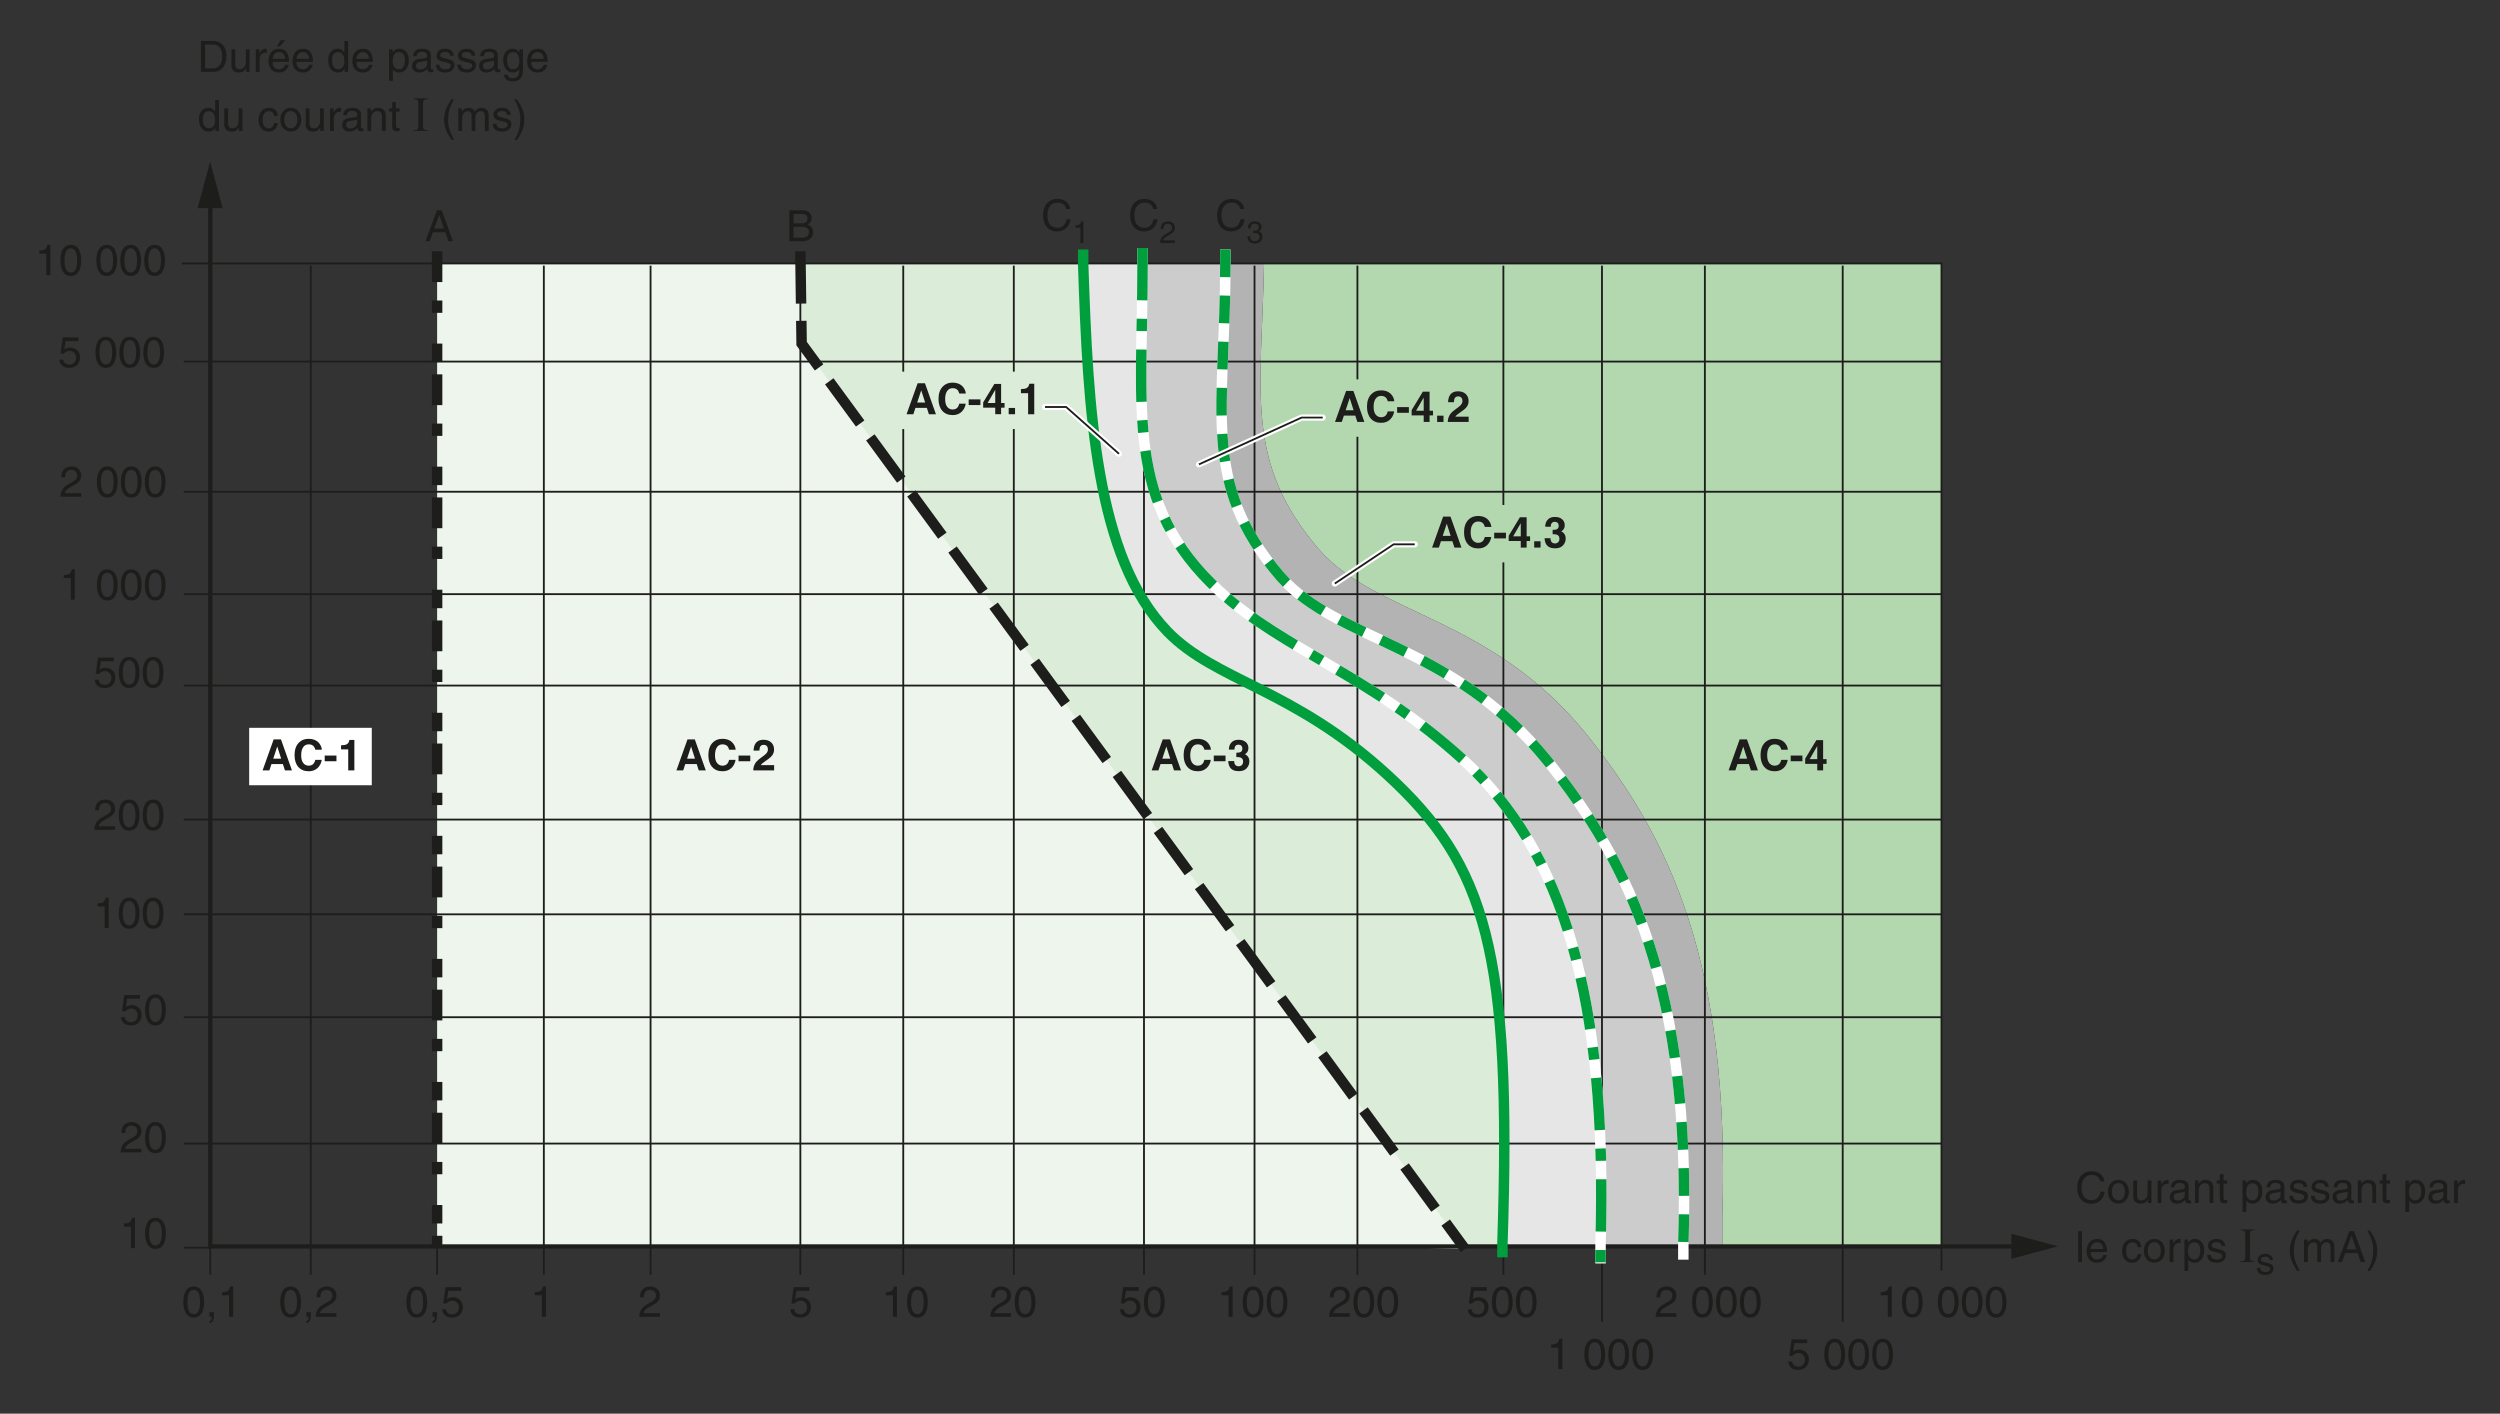 <?xml version="1.0" encoding="iso-8859-1"?>
<!-- Generator: Adobe Illustrator 19.2.0, SVG Export Plug-In . SVG Version: 6.00 Build 0)  -->
<svg version="1.1" id="Calque_1" xmlns="http://www.w3.org/2000/svg" xmlns:xlink="http://www.w3.org/1999/xlink" x="0px" y="0px"
	 width="722.325px" height="408.447px" viewBox="0 0 722.325 408.447" style="enable-background:new 0 0 722.325 408.447;"
	 xml:space="preserve">
<rect x="0" y="0" width="722.325" height="408.447" fill="#333333" stroke="none"/>
<style type="text/css">
	.st0{fill:#DBECD9;}
	.st1{fill:none;}
	.st2{fill:#EDF5EC;}
	.st3{fill:#E6E6E6;}
	.st4{fill:#B3D7AF;}
	.st5{fill:#CCCCCC;}
	.st6{fill:#B3B3B3;}
	.st7{fill:none;stroke:#1D1D1B;stroke-width:1.244;stroke-miterlimit:3.864;}
	.st8{fill:#1D1D1B;}
	.st9{fill:none;stroke:#1D1D1B;stroke-width:0.533;stroke-miterlimit:3.864;}
	.st10{fill:none;stroke:#1D1D1B;stroke-width:3.022;stroke-miterlimit:3.864;stroke-dasharray:8.889,5.333,3.556;}
	.st11{fill:none;stroke:#009E3D;stroke-width:3.022;stroke-miterlimit:3.864;}
	.st12{fill:none;stroke:#FFFFFF;stroke-width:3.022;stroke-miterlimit:3.864;}
	.st13{fill:none;stroke:#009E3D;stroke-width:3.022;stroke-miterlimit:3.864;stroke-dasharray:15.111,5.333,3.556,5.333;}
	.st14{fill:none;stroke:#009E3D;stroke-width:3.022;stroke-miterlimit:3.864;stroke-dasharray:8,5.333;}
	.st15{fill:none;stroke:#1D1D1B;stroke-width:3.022;stroke-miterlimit:3.864;stroke-dasharray:15.111,4.978;}
	.st16{fill:#FFFFFF;}
	.st17{fill:none;stroke:#FFFFFF;stroke-width:1.778;stroke-linecap:round;stroke-miterlimit:3.864;}
</style>
<path class="st0" d="M400.912,223.937c-27.243-25.028-49.726-27.132-63.608-41.482c-20.705-21.403-22.955-63.746-24.337-106.057
	v-0.276h-81.721v65.608l160.953,218.269l0.33,0.483h41.566v-1.174C436.864,275.1,429.397,250.072,400.912,223.937z"/>
<rect x="60.754" y="76.122" class="st1" width="65.542" height="284.36"/>
<polygon class="st2" points="231.61,99.273 231.247,76.122 126.296,76.122 126.296,360.482 384.419,359.81 423.312,360.89 "/>
<path class="st3" d="M422.898,219.652c-27.104-24.753-51.576-31.528-70.66-48.951c-27.378-25.166-22.125-51.992-22.125-94.303
	v-0.276h-17.146v0.276c1.382,42.311,3.632,84.654,24.337,106.057c13.882,14.351,36.365,16.455,63.608,41.482
	c28.484,26.135,35.951,51.163,33.184,135.372v1.174h28.347v-1.174C464.518,288.235,451.52,245.923,422.898,219.652z"/>
<path class="st4" d="M560.952,76.122H365.225c-0.701,37.423-5.856,57.391,15.974,82.728c16.453,18.806,49.641,19.358,77.019,53.097
	c24.198,30.007,41.759,66.51,39.408,139.66v8.875h63.326V76.122z"/>
<path class="st5" d="M446.958,219.652c-27.378-33.74-60.566-34.292-77.019-53.101c-23.231-26.963-15.901-47.843-15.901-90.154
	v-0.276h-23.924v0.276c0,42.311-5.254,69.137,22.125,94.303c19.083,17.424,43.556,24.198,70.66,48.951
	c28.622,26.271,41.62,68.583,39.545,139.656v1.174h23.922v-1.174C488.716,286.162,471.155,249.655,446.958,219.652z"/>
<path class="st6" d="M458.218,211.947c-27.378-33.74-60.566-34.292-77.019-53.097c-21.83-25.338-16.675-45.305-15.974-82.728
	h-11.188v0.276c0,42.311-7.33,63.191,15.901,90.154c16.453,18.809,49.641,19.361,77.019,53.101
	c24.198,30.003,41.759,66.51,39.408,139.656v1.174h11.26v-8.875C499.977,278.457,482.416,241.954,458.218,211.947z"/>
<g>
	<polyline class="st7" points="583.614,360.138 60.754,360.138 60.754,57.691 	"/>
	<polygon class="st8" points="64.324,60.157 60.71,46.666 57.095,60.157 	"/>
	<polygon class="st8" points="581.148,363.709 594.638,360.095 581.148,356.478 	"/>
</g>
<polyline class="st9" points="52.537,76.122 560.952,76.122 560.952,367.126 "/>
<line class="st9" x1="53.09" y1="104.468" x2="561.034" y2="104.468"/>
<line class="st9" x1="53.09" y1="142.08" x2="561.034" y2="142.08"/>
<line class="st9" x1="53.09" y1="171.669" x2="561.034" y2="171.669"/>
<line class="st9" x1="53.09" y1="198.079" x2="561.034" y2="198.079"/>
<line class="st9" x1="53.09" y1="236.798" x2="561.034" y2="236.798"/>
<line class="st9" x1="53.09" y1="264.176" x2="561.034" y2="264.176"/>
<line class="st9" x1="53.09" y1="293.905" x2="561.034" y2="293.905"/>
<line class="st9" x1="53.09" y1="330.409" x2="561.034" y2="330.409"/>
<line class="st9" x1="89.791" y1="76.755" x2="89.791" y2="368.31"/>
<line class="st10" x1="126.296" y1="72.607" x2="126.296" y2="360.015"/>
<line class="st9" x1="157.132" y1="76.755" x2="157.132" y2="368.31"/>
<line class="st9" x1="187.967" y1="76.755" x2="187.967" y2="368.31"/>
<line class="st9" x1="231.247" y1="76.755" x2="231.247" y2="368.31"/>
<line class="st9" x1="260.977" y1="76.755" x2="260.977" y2="368.31"/>
<line class="st9" x1="292.918" y1="76.755" x2="292.918" y2="368.31"/>
<line class="st9" x1="330.531" y1="76.755" x2="330.531" y2="368.31"/>
<line class="st9" x1="362.471" y1="76.755" x2="362.471" y2="368.31"/>
<line class="st9" x1="392.201" y1="76.755" x2="392.201" y2="368.31"/>
<line class="st9" x1="434.374" y1="76.755" x2="434.374" y2="368.31"/>
<line class="st9" x1="492.588" y1="76.755" x2="492.588" y2="368.31"/>
<line class="st9" x1="532.412" y1="76.755" x2="532.412" y2="381.94"/>
<line class="st9" x1="462.858" y1="76.755" x2="462.858" y2="381.94"/>
<path class="st11" d="M312.968,72.071v4.327c1.382,42.312,3.632,84.655,24.337,106.056c13.882,14.352,36.365,16.455,63.608,41.482
	c28.484,26.135,35.951,51.163,33.184,135.373v3.972"/>
<path class="st12" d="M330.114,71.658v4.74c0,42.312-5.254,69.138,22.125,94.302c19.083,17.424,43.556,24.198,70.66,48.951
	c28.622,26.271,41.62,68.583,39.545,139.658v5.741"/>
<path class="st13" d="M330.114,71.658v4.74c0,42.312-5.254,69.138,22.125,94.302c19.083,17.424,43.556,24.198,70.66,48.951
	c28.622,26.271,41.62,68.583,39.545,139.658v5.741"/>
<path class="st12" d="M354.037,72.071v4.327c0,42.312-7.33,63.191,15.901,90.154c16.453,18.807,49.641,19.359,77.019,53.099
	c24.198,30.005,41.759,66.51,39.408,139.658v4.649"/>
<path class="st14" d="M354.037,72.071v4.327c0,42.312-7.33,63.191,15.901,90.154c16.453,18.807,49.641,19.359,77.019,53.099
	c24.198,30.005,41.759,66.51,39.408,139.658v4.649"/>
<g>
	<path class="st8" d="M606.843,341.336c-0.336-1.569-1.644-1.855-2.503-1.855c-1.618,0-2.926,1.195-2.926,3.549
		c0,2.104,0.747,3.723,2.963,3.723c0.785,0,2.143-0.374,2.553-2.453h1.171c-0.498,3.374-3.237,3.523-3.91,3.523
		c-2.029,0-4.021-1.319-4.021-4.756c0-2.752,1.569-4.657,4.171-4.657c2.304,0,3.499,1.433,3.674,2.927H606.843z"/>
	<path class="st8" d="M612.068,340.886c2.079,0,3.025,1.756,3.025,3.438c0,1.681-0.946,3.436-3.025,3.436
		c-2.08,0-3.026-1.755-3.026-3.436C609.042,342.642,609.988,340.886,612.068,340.886z M612.068,346.814
		c1.568,0,1.893-1.619,1.893-2.49c0-0.872-0.324-2.49-1.893-2.49c-1.569,0-1.893,1.618-1.893,2.49
		C610.176,345.195,610.499,346.814,612.068,346.814z"/>
	<path class="st8" d="M620.58,347.586v-0.946l-0.024-0.024c-0.461,0.759-1.021,1.157-2.067,1.157c-0.958,0-2.116-0.46-2.116-2.017
		v-4.682h1.096v4.32c0,1.07,0.548,1.432,1.258,1.432c1.382,0,1.793-1.22,1.793-2.166v-3.586h1.096v6.512H620.58z"/>
	<path class="st8" d="M624.499,347.586h-1.096v-6.512h1.033v1.083h0.024c0.437-0.76,1.009-1.271,1.831-1.271
		c0.137,0,0.199,0.013,0.286,0.038v1.133h-0.411c-1.021,0-1.668,0.797-1.668,1.743V347.586z"/>
	<path class="st8" d="M627.236,343.053c0.049-1.557,1.083-2.167,2.689-2.167c0.522,0,2.415,0.15,2.415,1.818v3.748
		c0,0.273,0.137,0.386,0.361,0.386c0.1,0,0.236-0.024,0.36-0.05v0.797c-0.187,0.05-0.348,0.125-0.598,0.125
		c-0.971,0-1.12-0.498-1.157-0.996c-0.424,0.46-1.083,1.058-2.354,1.058c-1.195,0-2.042-0.759-2.042-1.88
		c0-0.548,0.162-1.818,1.979-2.042l1.806-0.224c0.262-0.025,0.572-0.125,0.572-0.772c0-0.685-0.498-1.059-1.531-1.059
		c-1.245,0-1.419,0.76-1.494,1.258H627.236z M631.245,344.261c-0.175,0.137-0.448,0.236-1.806,0.41
		c-0.535,0.075-1.395,0.237-1.395,1.059c0,0.71,0.361,1.133,1.184,1.133c1.021,0,2.017-0.659,2.017-1.531V344.261z"/>
	<path class="st8" d="M639.497,347.586h-1.096v-4.01c0-1.133-0.323-1.705-1.395-1.705c-0.622,0-1.718,0.398-1.718,2.166v3.549
		h-1.096v-6.512h1.033v0.921h0.025c0.236-0.349,0.846-1.108,1.967-1.108c1.009,0,2.278,0.411,2.278,2.267V347.586z"/>
	<path class="st8" d="M642.457,341.982v4.234c0,0.51,0.436,0.51,0.66,0.51h0.386v0.859c-0.398,0.037-0.71,0.087-0.822,0.087
		c-1.083,0-1.319-0.61-1.319-1.395v-4.296h-0.885v-0.908h0.885v-1.818h1.096v1.818h1.046v0.908H642.457z"/>
	<path class="st8" d="M647.943,341.074h1.034v0.921h0.024c0.262-0.373,0.76-1.108,1.942-1.108c1.731,0,2.715,1.42,2.715,3.25
		c0,1.557-0.647,3.636-2.864,3.636c-0.871,0-1.444-0.411-1.73-0.871h-0.025v3.262h-1.096V341.074z M650.771,346.826
		c1.195,0,1.755-1.083,1.755-2.515c0-0.835-0.087-2.44-1.78-2.44c-1.581,0-1.755,1.705-1.755,2.764
		C648.99,346.365,650.073,346.826,650.771,346.826z"/>
	<path class="st8" d="M654.914,343.053c0.049-1.557,1.083-2.167,2.689-2.167c0.522,0,2.415,0.15,2.415,1.818v3.748
		c0,0.273,0.137,0.386,0.361,0.386c0.1,0,0.236-0.024,0.36-0.05v0.797c-0.187,0.05-0.348,0.125-0.598,0.125
		c-0.971,0-1.12-0.498-1.157-0.996c-0.424,0.46-1.083,1.058-2.354,1.058c-1.195,0-2.042-0.759-2.042-1.88
		c0-0.548,0.162-1.818,1.979-2.042l1.806-0.224c0.262-0.025,0.572-0.125,0.572-0.772c0-0.685-0.498-1.059-1.531-1.059
		c-1.245,0-1.419,0.76-1.494,1.258H654.914z M658.923,344.261c-0.175,0.137-0.448,0.236-1.806,0.41
		c-0.535,0.075-1.395,0.237-1.395,1.059c0,0.71,0.361,1.133,1.184,1.133c1.021,0,2.017-0.659,2.017-1.531V344.261z"/>
	<path class="st8" d="M665.568,342.929c-0.013-0.411-0.162-1.096-1.545-1.096c-0.336,0-1.295,0.111-1.295,0.921
		c0,0.535,0.337,0.66,1.184,0.872l1.096,0.273c1.357,0.336,1.83,0.834,1.83,1.719c0,1.344-1.108,2.153-2.577,2.153
		c-2.577,0-2.765-1.494-2.802-2.278h1.059c0.037,0.511,0.187,1.332,1.73,1.332c0.784,0,1.494-0.311,1.494-1.033
		c0-0.523-0.361-0.697-1.295-0.934l-1.27-0.312c-0.909-0.224-1.507-0.685-1.507-1.581c0-1.432,1.183-2.08,2.465-2.08
		c2.329,0,2.49,1.719,2.49,2.043H665.568z"/>
	<path class="st8" d="M671.791,342.929c-0.013-0.411-0.162-1.096-1.545-1.096c-0.336,0-1.295,0.111-1.295,0.921
		c0,0.535,0.337,0.66,1.184,0.872l1.096,0.273c1.357,0.336,1.83,0.834,1.83,1.719c0,1.344-1.108,2.153-2.577,2.153
		c-2.577,0-2.765-1.494-2.802-2.278h1.059c0.037,0.511,0.187,1.332,1.73,1.332c0.784,0,1.494-0.311,1.494-1.033
		c0-0.523-0.361-0.697-1.295-0.934l-1.27-0.312c-0.909-0.224-1.507-0.685-1.507-1.581c0-1.432,1.183-2.08,2.465-2.08
		c2.329,0,2.49,1.719,2.49,2.043H671.791z"/>
	<path class="st8" d="M674.277,343.053c0.051-1.557,1.084-2.167,2.689-2.167c0.523,0,2.416,0.15,2.416,1.818v3.748
		c0,0.273,0.137,0.386,0.361,0.386c0.1,0,0.236-0.024,0.361-0.05v0.797c-0.188,0.05-0.35,0.125-0.598,0.125
		c-0.972,0-1.121-0.498-1.158-0.996c-0.424,0.46-1.084,1.058-2.354,1.058c-1.195,0-2.042-0.759-2.042-1.88
		c0-0.548,0.162-1.818,1.979-2.042l1.806-0.224c0.262-0.025,0.573-0.125,0.573-0.772c0-0.685-0.498-1.059-1.532-1.059
		c-1.245,0-1.419,0.76-1.494,1.258H674.277z M678.287,344.261c-0.174,0.137-0.448,0.236-1.806,0.41
		c-0.535,0.075-1.395,0.237-1.395,1.059c0,0.71,0.361,1.133,1.183,1.133c1.021,0,2.018-0.659,2.018-1.531V344.261z"/>
	<path class="st8" d="M686.538,347.586h-1.096v-4.01c0-1.133-0.323-1.705-1.395-1.705c-0.622,0-1.718,0.398-1.718,2.166v3.549
		h-1.096v-6.512h1.033v0.921h0.025c0.236-0.349,0.846-1.108,1.967-1.108c1.009,0,2.278,0.411,2.278,2.267V347.586z"/>
	<path class="st8" d="M689.498,341.982v4.234c0,0.51,0.436,0.51,0.66,0.51h0.386v0.859c-0.398,0.037-0.71,0.087-0.822,0.087
		c-1.083,0-1.319-0.61-1.319-1.395v-4.296h-0.885v-0.908h0.885v-1.818h1.096v1.818h1.046v0.908H689.498z"/>
	<path class="st8" d="M694.986,341.074h1.033v0.921h0.024c0.262-0.373,0.76-1.108,1.942-1.108c1.73,0,2.715,1.42,2.715,3.25
		c0,1.557-0.647,3.636-2.864,3.636c-0.871,0-1.444-0.411-1.73-0.871h-0.024v3.262h-1.096V341.074z M697.813,346.826
		c1.195,0,1.756-1.083,1.756-2.515c0-0.835-0.088-2.44-1.781-2.44c-1.581,0-1.756,1.705-1.756,2.764
		C696.031,346.365,697.115,346.826,697.813,346.826z"/>
	<path class="st8" d="M701.955,343.053c0.049-1.557,1.083-2.167,2.689-2.167c0.522,0,2.415,0.15,2.415,1.818v3.748
		c0,0.273,0.137,0.386,0.361,0.386c0.1,0,0.236-0.024,0.36-0.05v0.797c-0.187,0.05-0.348,0.125-0.598,0.125
		c-0.971,0-1.12-0.498-1.157-0.996c-0.424,0.46-1.083,1.058-2.354,1.058c-1.195,0-2.042-0.759-2.042-1.88
		c0-0.548,0.162-1.818,1.979-2.042l1.806-0.224c0.262-0.025,0.572-0.125,0.572-0.772c0-0.685-0.498-1.059-1.531-1.059
		c-1.245,0-1.419,0.76-1.494,1.258H701.955z M705.964,344.261c-0.175,0.137-0.448,0.236-1.806,0.41
		c-0.535,0.075-1.395,0.237-1.395,1.059c0,0.71,0.361,1.133,1.184,1.133c1.021,0,2.017-0.659,2.017-1.531V344.261z"/>
	<path class="st8" d="M710.156,347.586h-1.096v-6.512h1.033v1.083h0.025c0.436-0.76,1.008-1.271,1.83-1.271
		c0.137,0,0.199,0.013,0.286,0.038v1.133h-0.411c-1.021,0-1.668,0.797-1.668,1.743V347.586z"/>
	<path class="st8" d="M601.551,364.653h-1.096v-8.94h1.096V364.653z"/>
	<path class="st8" d="M608.722,362.611c-0.038,0.312-0.337,1.232-1.158,1.78c-0.299,0.199-0.722,0.448-1.769,0.448
		c-1.83,0-2.913-1.382-2.913-3.262c0-2.018,0.972-3.623,3.125-3.623c1.88,0,2.802,1.494,2.802,3.797h-4.756
		c0,1.357,0.635,2.142,1.893,2.142c1.033,0,1.643-0.797,1.681-1.282H608.722z M607.676,360.88c-0.063-1.009-0.486-1.942-1.818-1.942
		c-1.008,0-1.805,0.934-1.805,1.942H607.676z"/>
	<path class="st8" d="M617.644,360.333c-0.137-0.872-0.622-1.395-1.544-1.395c-1.357,0-1.793,1.295-1.793,2.452
		c0,1.121,0.273,2.503,1.78,2.503c0.735,0,1.37-0.548,1.557-1.544h1.059c-0.112,1.033-0.747,2.49-2.652,2.49
		c-1.83,0-2.913-1.382-2.913-3.262c0-2.018,0.971-3.623,3.125-3.623c1.705,0,2.354,1.244,2.44,2.378H617.644z"/>
	<path class="st8" d="M622.447,357.955c2.079,0,3.025,1.755,3.025,3.436c0,1.682-0.946,3.438-3.025,3.438
		c-2.08,0-3.026-1.756-3.026-3.438C619.421,359.71,620.367,357.955,622.447,357.955z M622.447,363.88
		c1.568,0,1.893-1.618,1.893-2.49c0-0.871-0.324-2.49-1.893-2.49c-1.569,0-1.893,1.619-1.893,2.49
		C620.555,362.262,620.878,363.88,622.447,363.88z"/>
	<path class="st8" d="M627.959,364.653h-1.096v-6.512h1.033v1.083h0.025c0.436-0.76,1.008-1.27,1.83-1.27
		c0.137,0,0.199,0.012,0.286,0.037v1.133h-0.411c-1.021,0-1.668,0.797-1.668,1.743V364.653z"/>
	<path class="st8" d="M631.145,358.141h1.033v0.921h0.024c0.262-0.373,0.76-1.107,1.942-1.107c1.73,0,2.715,1.419,2.715,3.249
		c0,1.557-0.647,3.636-2.864,3.636c-0.871,0-1.444-0.41-1.73-0.871h-0.024v3.262h-1.096V358.141z M633.971,363.893
		c1.195,0,1.756-1.083,1.756-2.515c0-0.834-0.088-2.44-1.781-2.44c-1.581,0-1.756,1.706-1.756,2.764
		C632.19,363.433,633.274,363.893,633.971,363.893z"/>
	<path class="st8" d="M641.848,359.996c-0.012-0.41-0.161-1.096-1.543-1.096c-0.337,0-1.295,0.112-1.295,0.922
		c0,0.535,0.336,0.66,1.183,0.871l1.096,0.274c1.356,0.336,1.83,0.834,1.83,1.718c0,1.346-1.108,2.154-2.577,2.154
		c-2.578,0-2.765-1.494-2.802-2.278h1.059c0.037,0.511,0.187,1.332,1.73,1.332c0.784,0,1.494-0.312,1.494-1.033
		c0-0.522-0.361-0.697-1.295-0.934l-1.271-0.312c-0.908-0.225-1.506-0.685-1.506-1.581c0-1.433,1.183-2.079,2.465-2.079
		c2.328,0,2.49,1.718,2.49,2.041H641.848z"/>
	<path class="st8" d="M651.411,364.396v0.257h-4.034v-0.257h0.333c0.389,0,0.671-0.113,0.848-0.341
		c0.11-0.147,0.166-0.504,0.166-1.069v-6.083c0-0.477-0.03-0.792-0.09-0.944c-0.047-0.116-0.142-0.216-0.285-0.299
		c-0.203-0.111-0.416-0.167-0.639-0.167h-0.333v-0.257h4.034v0.257h-0.34c-0.385,0-0.664,0.113-0.841,0.341
		c-0.115,0.147-0.173,0.504-0.173,1.069v6.083c0,0.478,0.029,0.792,0.09,0.944c0.046,0.116,0.144,0.216,0.292,0.299
		c0.199,0.111,0.409,0.167,0.632,0.167H651.411z"/>
	<path class="st8" d="M655.764,364.071c-0.012-0.365-0.144-0.974-1.372-0.974c-0.299,0-1.15,0.1-1.15,0.819
		c0,0.476,0.299,0.586,1.051,0.774l0.974,0.243c1.206,0.299,1.626,0.741,1.626,1.526c0,1.195-0.984,1.914-2.29,1.914
		c-2.29,0-2.456-1.327-2.488-2.024h0.939c0.033,0.453,0.166,1.184,1.538,1.184c0.697,0,1.327-0.276,1.327-0.918
		c0-0.465-0.32-0.62-1.15-0.83l-1.128-0.276c-0.808-0.199-1.339-0.608-1.339-1.405c0-1.271,1.051-1.848,2.19-1.848
		c2.068,0,2.213,1.527,2.213,1.814H655.764z"/>
	<path class="st8" d="M664.461,355.526c-1.059,1.992-1.693,3.188-1.693,6.176c0,2.055,0.709,3.573,1.705,5.528h-0.734
		c-1.295-1.942-2.142-3.498-2.142-5.827c0-2.191,0.76-3.959,2.104-5.877H664.461z"/>
	<path class="st8" d="M665.703,358.141h1.033v0.921h0.025c0.236-0.349,0.797-1.107,1.967-1.107s1.544,0.709,1.73,1.058
		c0.548-0.61,0.984-1.058,1.992-1.058c0.697,0,2.018,0.36,2.018,2.191v4.507h-1.096v-4.208c0-0.896-0.274-1.507-1.208-1.507
		c-0.921,0-1.531,0.871-1.531,1.743v3.972h-1.096v-4.507c0-0.549-0.212-1.208-1.021-1.208c-0.622,0-1.718,0.398-1.718,2.166v3.549
		h-1.096V358.141z"/>
	<path class="st8" d="M677.613,362.05l-0.934,2.603h-1.246l3.362-8.94h1.37l3.236,8.94h-1.319l-0.884-2.603H677.613z
		 M680.764,360.98l-1.32-3.935h-0.025l-1.432,3.935H680.764z"/>
	<path class="st8" d="M683.996,367.23c1.059-1.992,1.693-3.188,1.693-6.176c0-2.055-0.709-3.573-1.705-5.528h0.734
		c1.295,1.942,2.142,3.499,2.142,5.827c0,2.191-0.76,3.96-2.104,5.877H683.996z"/>
</g>
<g>
	<path class="st8" d="M39.007,360.616h-1.171v-6.213h-2.042v-0.872c1.42-0.1,2.005-0.236,2.354-1.668h0.859V360.616z"/>
	<path class="st8" d="M44.918,360.852c-2.515,0-3-2.677-3-4.495c0-1.817,0.485-4.494,3-4.494s3,2.677,3,4.494
		C47.918,358.175,47.433,360.852,44.918,360.852z M44.918,352.846c-1.257,0-1.831,1.319-1.831,3.511s0.573,3.512,1.831,3.512
		s1.831-1.32,1.831-3.512S46.175,352.846,44.918,352.846z"/>
</g>
<g>
	<path class="st8" d="M35.085,327.349c0-2.852,2.08-3.138,3.026-3.138c1.519,0,2.739,0.983,2.739,2.614
		c0,1.569-1.034,2.229-2.341,2.926L37.6,330.25c-1.195,0.66-1.457,1.346-1.507,1.682h4.757v1.033H34.86
		c0.063-1.818,0.884-2.789,2.055-3.474l1.158-0.673c0.934-0.535,1.606-0.896,1.606-2.042c0-0.697-0.448-1.581-1.73-1.581
		c-1.656,0-1.73,1.544-1.768,2.154H35.085z"/>
	<path class="st8" d="M44.918,333.201c-2.515,0-3-2.677-3-4.494c0-1.818,0.485-4.495,3-4.495s3,2.677,3,4.495
		C47.918,330.524,47.433,333.201,44.918,333.201z M44.918,325.195c-1.257,0-1.831,1.32-1.831,3.512s0.573,3.511,1.831,3.511
		s1.831-1.319,1.831-3.511S46.175,325.195,44.918,325.195z"/>
</g>
<g>
	<path class="st8" d="M36.367,290.952c0.373-0.286,0.909-0.548,1.693-0.548c1.419,0,2.876,0.996,2.876,2.802
		c0,0.972-0.436,3.075-3.175,3.075c-1.146,0-2.615-0.461-2.827-2.415h1.133c0.112,1.021,0.871,1.469,1.855,1.469
		c1.133,0,1.843-0.909,1.843-2.005c0-1.257-0.859-1.941-1.942-1.941c-0.635,0-1.208,0.299-1.619,0.834l-0.946-0.05l0.66-4.694h4.532
		v1.07H36.74L36.367,290.952z"/>
	<path class="st8" d="M44.918,296.281c-2.515,0-3-2.677-3-4.494c0-1.818,0.485-4.495,3-4.495s3,2.677,3,4.495
		C47.918,293.604,47.433,296.281,44.918,296.281z M44.918,288.275c-1.257,0-1.831,1.32-1.831,3.512s0.573,3.511,1.831,3.511
		s1.831-1.319,1.831-3.511S46.175,288.275,44.918,288.275z"/>
</g>
<g>
	<path class="st8" d="M31.403,268.111h-1.171v-6.213h-2.042v-0.872c1.42-0.1,2.005-0.236,2.354-1.668h0.859V268.111z"/>
	<path class="st8" d="M37.314,268.347c-2.515,0-3-2.677-3-4.494c0-1.818,0.485-4.495,3-4.495s3,2.677,3,4.495
		C40.315,265.671,39.829,268.347,37.314,268.347z M37.314,260.341c-1.257,0-1.831,1.32-1.831,3.512s0.573,3.511,1.831,3.511
		s1.831-1.319,1.831-3.511S38.571,260.341,37.314,260.341z"/>
	<path class="st8" d="M44.233,268.347c-2.515,0-3-2.677-3-4.494c0-1.818,0.485-4.495,3-4.495s3,2.677,3,4.495
		C47.234,265.671,46.748,268.347,44.233,268.347z M44.233,260.341c-1.257,0-1.831,1.32-1.831,3.512s0.573,3.511,1.831,3.511
		s1.831-1.319,1.831-3.511S45.49,260.341,44.233,260.341z"/>
</g>
<g>
	<path class="st8" d="M27.481,234.15c0-2.852,2.08-3.138,3.026-3.138c1.519,0,2.739,0.983,2.739,2.614
		c0,1.569-1.034,2.229-2.341,2.926l-0.909,0.498c-1.195,0.66-1.457,1.346-1.507,1.682h4.757v1.033h-5.989
		c0.063-1.818,0.884-2.789,2.055-3.474l1.158-0.673c0.934-0.535,1.606-0.896,1.606-2.042c0-0.697-0.448-1.581-1.73-1.581
		c-1.656,0-1.73,1.544-1.768,2.154H27.481z"/>
	<path class="st8" d="M37.314,240.002c-2.515,0-3-2.677-3-4.494c0-1.818,0.485-4.495,3-4.495s3,2.677,3,4.495
		C40.315,237.325,39.829,240.002,37.314,240.002z M37.314,231.996c-1.257,0-1.831,1.32-1.831,3.512s0.573,3.511,1.831,3.511
		s1.831-1.319,1.831-3.511S38.571,231.996,37.314,231.996z"/>
	<path class="st8" d="M44.233,240.002c-2.515,0-3-2.677-3-4.494c0-1.818,0.485-4.495,3-4.495s3,2.677,3,4.495
		C47.234,237.325,46.748,240.002,44.233,240.002z M44.233,231.996c-1.257,0-1.831,1.32-1.831,3.512s0.573,3.511,1.831,3.511
		s1.831-1.319,1.831-3.511S45.49,231.996,44.233,231.996z"/>
</g>
<g>
	<path class="st8" d="M28.764,193.464c0.373-0.286,0.909-0.548,1.693-0.548c1.419,0,2.876,0.996,2.876,2.802
		c0,0.972-0.436,3.075-3.175,3.075c-1.146,0-2.615-0.461-2.827-2.415h1.133c0.112,1.021,0.871,1.469,1.855,1.469
		c1.133,0,1.843-0.909,1.843-2.005c0-1.257-0.859-1.941-1.942-1.941c-0.635,0-1.208,0.299-1.619,0.834l-0.946-0.05l0.66-4.694h4.532
		v1.07h-3.711L28.764,193.464z"/>
	<path class="st8" d="M37.314,198.793c-2.515,0-3-2.677-3-4.494c0-1.818,0.485-4.495,3-4.495s3,2.677,3,4.495
		C40.315,196.116,39.829,198.793,37.314,198.793z M37.314,190.787c-1.257,0-1.831,1.32-1.831,3.512s0.573,3.511,1.831,3.511
		s1.831-1.319,1.831-3.511S38.571,190.787,37.314,190.787z"/>
	<path class="st8" d="M44.233,198.793c-2.515,0-3-2.677-3-4.494c0-1.818,0.485-4.495,3-4.495s3,2.677,3,4.495
		C47.234,196.116,46.748,198.793,44.233,198.793z M44.233,190.787c-1.257,0-1.831,1.32-1.831,3.512s0.573,3.511,1.831,3.511
		s1.831-1.319,1.831-3.511S45.49,190.787,44.233,190.787z"/>
</g>
<g>
	<path class="st8" d="M21.626,173.256h-1.171v-6.213h-2.042v-0.872c1.42-0.1,2.005-0.236,2.354-1.668h0.859V173.256z"/>
	<path class="st8" d="M30.996,173.493c-2.515,0-3.001-2.677-3.001-4.495s0.486-4.495,3.001-4.495s3.001,2.677,3.001,4.495
		S33.511,173.493,30.996,173.493z M30.996,165.487c-1.258,0-1.83,1.32-1.83,3.511s0.572,3.511,1.83,3.511
		c1.258,0,1.83-1.32,1.83-3.511S32.254,165.487,30.996,165.487z"/>
	<path class="st8" d="M37.916,173.493c-2.515,0-3-2.677-3-4.495s0.485-4.495,3-4.495s3,2.677,3,4.495S40.431,173.493,37.916,173.493
		z M37.916,165.487c-1.257,0-1.831,1.32-1.831,3.511s0.573,3.511,1.831,3.511s1.831-1.32,1.831-3.511S39.173,165.487,37.916,165.487
		z"/>
	<path class="st8" d="M44.835,173.493c-2.515,0-3-2.677-3-4.495s0.485-4.495,3-4.495s3,2.677,3,4.495S47.35,173.493,44.835,173.493z
		 M44.835,165.487c-1.257,0-1.831,1.32-1.831,3.511s0.573,3.511,1.831,3.511s1.831-1.32,1.831-3.511S46.092,165.487,44.835,165.487z
		"/>
</g>
<g>
	<path class="st8" d="M18.57,100.959c0.373-0.286,0.909-0.548,1.693-0.548c1.419,0,2.876,0.996,2.876,2.802
		c0,0.971-0.436,3.075-3.175,3.075c-1.146,0-2.615-0.46-2.827-2.415h1.133c0.112,1.021,0.871,1.469,1.855,1.469
		c1.133,0,1.843-0.909,1.843-2.004c0-1.257-0.859-1.942-1.942-1.942c-0.635,0-1.208,0.299-1.619,0.834l-0.946-0.05l0.66-4.694h4.532
		v1.071h-3.711L18.57,100.959z"/>
	<path class="st8" d="M30.58,106.288c-2.515,0-3.001-2.677-3.001-4.495s0.486-4.495,3.001-4.495s3.001,2.677,3.001,4.495
		S33.095,106.288,30.58,106.288z M30.58,98.282c-1.258,0-1.83,1.32-1.83,3.511s0.572,3.511,1.83,3.511s1.83-1.32,1.83-3.511
		S31.838,98.282,30.58,98.282z"/>
	<path class="st8" d="M37.5,106.288c-2.515,0-3-2.677-3-4.495s0.485-4.495,3-4.495s3,2.677,3,4.495S40.015,106.288,37.5,106.288z
		 M37.5,98.282c-1.257,0-1.831,1.32-1.831,3.511s0.573,3.511,1.831,3.511s1.831-1.32,1.831-3.511S38.757,98.282,37.5,98.282z"/>
	<path class="st8" d="M44.419,106.288c-2.515,0-3-2.677-3-4.495s0.485-4.495,3-4.495s3,2.677,3,4.495S46.934,106.288,44.419,106.288
		z M44.419,98.282c-1.257,0-1.831,1.32-1.831,3.511s0.573,3.511,1.831,3.511s1.831-1.32,1.831-3.511S45.676,98.282,44.419,98.282z"
		/>
</g>
<g>
	<path class="st8" d="M14.549,79.504h-1.171v-6.213h-2.042v-0.872c1.42-0.1,2.005-0.236,2.354-1.668h0.859V79.504z"/>
	<path class="st8" d="M20.46,79.74c-2.515,0-3-2.677-3-4.495s0.485-4.495,3-4.495s3,2.677,3,4.495S22.975,79.74,20.46,79.74z
		 M20.46,71.734c-1.257,0-1.831,1.32-1.831,3.511s0.573,3.511,1.831,3.511s1.831-1.32,1.831-3.511S21.717,71.734,20.46,71.734z"/>
	<path class="st8" d="M30.839,79.74c-2.515,0-3-2.677-3-4.495s0.485-4.495,3-4.495s3,2.677,3,4.495S33.354,79.74,30.839,79.74z
		 M30.839,71.734c-1.257,0-1.831,1.32-1.831,3.511s0.573,3.511,1.831,3.511c1.257,0,1.831-1.32,1.831-3.511
		S32.096,71.734,30.839,71.734z"/>
	<path class="st8" d="M37.757,79.74c-2.515,0-3-2.677-3-4.495s0.485-4.495,3-4.495s3,2.677,3,4.495S40.273,79.74,37.757,79.74z
		 M37.757,71.734c-1.257,0-1.831,1.32-1.831,3.511s0.573,3.511,1.831,3.511s1.831-1.32,1.831-3.511S39.015,71.734,37.757,71.734z"/>
	<path class="st8" d="M44.677,79.74c-2.515,0-3.001-2.677-3.001-4.495s0.486-4.495,3.001-4.495s3.001,2.677,3.001,4.495
		S47.192,79.74,44.677,79.74z M44.677,71.734c-1.258,0-1.83,1.32-1.83,3.511s0.572,3.511,1.83,3.511s1.83-1.32,1.83-3.511
		S45.935,71.734,44.677,71.734z"/>
</g>
<g>
	<path class="st8" d="M17.704,137.91c0-2.852,2.08-3.138,3.026-3.138c1.519,0,2.739,0.983,2.739,2.614
		c0,1.569-1.034,2.229-2.341,2.926l-0.909,0.498c-1.195,0.66-1.457,1.345-1.507,1.681h4.757v1.033H17.48
		c0.063-1.818,0.884-2.789,2.055-3.474l1.158-0.673c0.934-0.535,1.606-0.896,1.606-2.042c0-0.697-0.448-1.581-1.73-1.581
		c-1.656,0-1.73,1.544-1.768,2.154H17.704z"/>
	<path class="st8" d="M30.996,143.761c-2.515,0-3.001-2.677-3.001-4.495s0.486-4.495,3.001-4.495s3.001,2.677,3.001,4.495
		S33.511,143.761,30.996,143.761z M30.996,135.755c-1.258,0-1.83,1.32-1.83,3.511s0.572,3.511,1.83,3.511
		c1.258,0,1.83-1.32,1.83-3.511S32.254,135.755,30.996,135.755z"/>
	<path class="st8" d="M37.916,143.761c-2.515,0-3-2.677-3-4.495s0.485-4.495,3-4.495s3,2.677,3,4.495S40.431,143.761,37.916,143.761
		z M37.916,135.755c-1.257,0-1.831,1.32-1.831,3.511s0.573,3.511,1.831,3.511s1.831-1.32,1.831-3.511S39.173,135.755,37.916,135.755
		z"/>
	<path class="st8" d="M44.835,143.761c-2.515,0-3-2.677-3-4.495s0.485-4.495,3-4.495s3,2.677,3,4.495S47.35,143.761,44.835,143.761z
		 M44.835,135.755c-1.257,0-1.831,1.32-1.831,3.511s0.573,3.511,1.831,3.511s1.831-1.32,1.831-3.511S46.092,135.755,44.835,135.755z
		"/>
</g>
<g>
	<path class="st8" d="M308.052,60.394c-0.336-1.569-1.644-1.855-2.502-1.855c-1.619,0-2.926,1.195-2.926,3.548
		c0,2.104,0.747,3.723,2.963,3.723c0.784,0,2.142-0.374,2.553-2.453h1.17c-0.498,3.374-3.237,3.523-3.909,3.523
		c-2.03,0-4.022-1.319-4.022-4.756c0-2.752,1.569-4.657,4.171-4.657c2.303,0,3.499,1.432,3.673,2.926H308.052z"/>
	<path class="st8" d="M313.009,70.2h-0.836v-4.439h-1.459v-0.623c1.014-0.071,1.432-0.169,1.681-1.192h0.614V70.2z"/>
</g>
<g>
	<path class="st8" d="M333.195,60.394c-0.336-1.569-1.643-1.855-2.502-1.855c-1.619,0-2.926,1.195-2.926,3.548
		c0,2.104,0.747,3.723,2.963,3.723c0.784,0,2.142-0.374,2.553-2.453h1.17c-0.498,3.374-3.237,3.523-3.909,3.523
		c-2.03,0-4.022-1.319-4.022-4.756c0-2.752,1.569-4.657,4.171-4.657c2.303,0,3.498,1.432,3.673,2.926H333.195z"/>
	<path class="st8" d="M335.351,66.188c0-2.037,1.485-2.242,2.161-2.242c1.086,0,1.957,0.703,1.957,1.868
		c0,1.121-0.738,1.592-1.672,2.091l-0.649,0.355c-0.854,0.472-1.041,0.961-1.076,1.201h3.397V70.2h-4.278
		c0.044-1.299,0.632-1.993,1.468-2.482l0.827-0.48c0.667-0.382,1.147-0.641,1.147-1.459c0-0.498-0.32-1.129-1.236-1.129
		c-1.184,0-1.236,1.103-1.264,1.539H335.351z"/>
</g>
<g>
	<path class="st8" d="M358.339,60.394c-0.336-1.569-1.644-1.855-2.503-1.855c-1.618,0-2.926,1.195-2.926,3.548
		c0,2.104,0.747,3.723,2.963,3.723c0.785,0,2.143-0.374,2.553-2.453h1.171c-0.498,3.374-3.237,3.523-3.91,3.523
		c-2.029,0-4.021-1.319-4.021-4.756c0-2.752,1.569-4.657,4.171-4.657c2.304,0,3.499,1.432,3.674,2.926H358.339z"/>
	<path class="st8" d="M362.096,66.641c0.133,0.009,0.275,0.018,0.409,0.018c0.604,0,1.191-0.24,1.191-1.023
		c0-0.374-0.223-0.987-1.156-0.987c-1.112,0-1.184,0.907-1.219,1.343h-0.765c0-0.917,0.373-2.046,2.019-2.046
		c1.21,0,1.931,0.694,1.931,1.646c0,0.8-0.463,1.183-0.801,1.29V66.9c0.605,0.196,1.041,0.623,1.041,1.459
		c0,1.023-0.658,2.01-2.251,2.01c-0.462,0-0.854-0.116-1.156-0.276c-0.693-0.365-0.881-1.085-0.934-1.806h0.81
		c0.026,0.587,0.169,1.379,1.334,1.379c0.801,0,1.361-0.489,1.361-1.21c0-1.05-0.926-1.147-1.459-1.147
		c-0.116,0-0.24,0.009-0.355,0.009V66.641z"/>
</g>
<g>
	<path class="st8" d="M58.049,11.829h3.623c2.328,0,3.76,1.768,3.76,4.346c0,2.004-0.872,4.594-3.81,4.594h-3.573V11.829z
		 M59.256,19.735h2.341c1.569,0,2.59-1.232,2.59-3.486c0-2.253-1.034-3.387-2.677-3.387h-2.253V19.735z"/>
	<path class="st8" d="M71.08,20.769v-0.946l-0.025-0.025c-0.46,0.76-1.021,1.158-2.067,1.158c-0.959,0-2.117-0.461-2.117-2.018
		v-4.682h1.096v4.321c0,1.071,0.548,1.432,1.257,1.432c1.382,0,1.793-1.221,1.793-2.167v-3.586h1.096v6.512H71.08z"/>
	<path class="st8" d="M74.999,20.769h-1.096v-6.512h1.033v1.083h0.025c0.436-0.759,1.008-1.27,1.831-1.27
		c0.137,0,0.199,0.013,0.286,0.037v1.133h-0.411c-1.021,0-1.668,0.797-1.668,1.743V20.769z"/>
	<path class="st8" d="M83.426,18.727c-0.037,0.311-0.336,1.233-1.158,1.781c-0.299,0.199-0.722,0.448-1.768,0.448
		c-1.83,0-2.914-1.382-2.914-3.263c0-2.017,0.971-3.623,3.125-3.623c1.88,0,2.801,1.494,2.801,3.798h-4.756
		c0,1.357,0.635,2.142,1.893,2.142c1.033,0,1.644-0.797,1.681-1.283H83.426z M82.38,16.996c-0.062-1.008-0.485-1.942-1.817-1.942
		c-1.009,0-1.806,0.934-1.806,1.942H82.38z M80.836,13.385h-0.834l1.108-1.756h1.345L80.836,13.385z"/>
	<path class="st8" d="M90.346,18.727c-0.038,0.311-0.336,1.233-1.158,1.781c-0.299,0.199-0.722,0.448-1.768,0.448
		c-1.831,0-2.914-1.382-2.914-3.263c0-2.017,0.971-3.623,3.125-3.623c1.88,0,2.802,1.494,2.802,3.798h-4.756
		c0,1.357,0.635,2.142,1.893,2.142c1.034,0,1.644-0.797,1.681-1.283H90.346z M89.3,16.996c-0.063-1.008-0.486-1.942-1.818-1.942
		c-1.008,0-1.805,0.934-1.805,1.942H89.3z"/>
	<path class="st8" d="M100.6,20.769h-1.033v-0.896h-0.025c-0.473,0.884-1.22,1.083-1.855,1.083c-2.217,0-2.864-2.08-2.864-3.636
		c0-1.831,0.984-3.25,2.715-3.25c1.183,0,1.681,0.734,1.942,1.108h0.024v-3.35h1.096V20.769z M97.711,20.009
		c0.697,0,1.781-0.461,1.781-2.191c0-1.059-0.174-2.765-1.755-2.765c-1.693,0-1.781,1.606-1.781,2.44
		C95.956,18.926,96.516,20.009,97.711,20.009z"/>
	<path class="st8" d="M107.644,18.727c-0.038,0.311-0.336,1.233-1.158,1.781c-0.299,0.199-0.722,0.448-1.768,0.448
		c-1.831,0-2.914-1.382-2.914-3.263c0-2.017,0.971-3.623,3.125-3.623c1.88,0,2.802,1.494,2.802,3.798h-4.756
		c0,1.357,0.635,2.142,1.893,2.142c1.034,0,1.644-0.797,1.681-1.283H107.644z M106.598,16.996c-0.063-1.008-0.486-1.942-1.818-1.942
		c-1.008,0-1.805,0.934-1.805,1.942H106.598z"/>
	<path class="st8" d="M112.407,14.256h1.034v0.922h0.024c0.262-0.374,0.76-1.108,1.942-1.108c1.731,0,2.715,1.419,2.715,3.25
		c0,1.556-0.647,3.636-2.864,3.636c-0.871,0-1.444-0.411-1.73-0.872h-0.025v3.263h-1.096V14.256z M115.234,20.009
		c1.195,0,1.755-1.083,1.755-2.516c0-0.834-0.087-2.44-1.781-2.44c-1.581,0-1.755,1.706-1.755,2.765
		C113.453,19.548,114.536,20.009,115.234,20.009z"/>
	<path class="st8" d="M119.376,16.236c0.05-1.556,1.083-2.167,2.689-2.167c0.523,0,2.416,0.149,2.416,1.818v3.748
		c0,0.274,0.137,0.386,0.361,0.386c0.1,0,0.237-0.025,0.361-0.05v0.797c-0.187,0.05-0.349,0.125-0.598,0.125
		c-0.971,0-1.121-0.498-1.158-0.996c-0.423,0.461-1.083,1.059-2.353,1.059c-1.195,0-2.042-0.76-2.042-1.88
		c0-0.548,0.162-1.818,1.98-2.042l1.805-0.224c0.261-0.025,0.573-0.125,0.573-0.772c0-0.685-0.498-1.058-1.531-1.058
		c-1.245,0-1.42,0.759-1.494,1.257H119.376z M123.385,17.444c-0.174,0.137-0.448,0.237-1.805,0.411
		c-0.536,0.075-1.395,0.236-1.395,1.059c0,0.709,0.361,1.133,1.183,1.133c1.021,0,2.017-0.66,2.017-1.531V17.444z"/>
	<path class="st8" d="M130.031,16.112c-0.012-0.411-0.162-1.096-1.544-1.096c-0.336,0-1.295,0.112-1.295,0.921
		c0,0.536,0.336,0.66,1.183,0.872l1.096,0.274c1.357,0.336,1.83,0.834,1.83,1.718c0,1.345-1.108,2.154-2.577,2.154
		c-2.578,0-2.765-1.494-2.802-2.279h1.059c0.037,0.51,0.187,1.333,1.73,1.333c0.784,0,1.494-0.312,1.494-1.034
		c0-0.523-0.361-0.697-1.295-0.934l-1.27-0.311c-0.909-0.224-1.506-0.685-1.506-1.582c0-1.432,1.183-2.079,2.465-2.079
		c2.329,0,2.49,1.718,2.49,2.042H130.031z"/>
	<path class="st8" d="M136.253,16.112c-0.013-0.411-0.162-1.096-1.544-1.096c-0.336,0-1.295,0.112-1.295,0.921
		c0,0.536,0.336,0.66,1.183,0.872l1.096,0.274c1.357,0.336,1.831,0.834,1.831,1.718c0,1.345-1.108,2.154-2.578,2.154
		c-2.577,0-2.764-1.494-2.801-2.279h1.058c0.038,0.51,0.187,1.333,1.731,1.333c0.785,0,1.494-0.312,1.494-1.034
		c0-0.523-0.361-0.697-1.295-0.934l-1.27-0.311c-0.909-0.224-1.507-0.685-1.507-1.582c0-1.432,1.183-2.079,2.466-2.079
		c2.328,0,2.49,1.718,2.49,2.042H136.253z"/>
	<path class="st8" d="M138.74,16.236c0.05-1.556,1.083-2.167,2.689-2.167c0.523,0,2.416,0.149,2.416,1.818v3.748
		c0,0.274,0.137,0.386,0.361,0.386c0.1,0,0.237-0.025,0.361-0.05v0.797c-0.187,0.05-0.349,0.125-0.598,0.125
		c-0.971,0-1.121-0.498-1.158-0.996c-0.423,0.461-1.083,1.059-2.353,1.059c-1.195,0-2.042-0.76-2.042-1.88
		c0-0.548,0.162-1.818,1.98-2.042l1.805-0.224c0.261-0.025,0.573-0.125,0.573-0.772c0-0.685-0.498-1.058-1.531-1.058
		c-1.245,0-1.42,0.759-1.494,1.257H138.74z M142.75,17.444c-0.174,0.137-0.448,0.237-1.805,0.411
		c-0.536,0.075-1.395,0.236-1.395,1.059c0,0.709,0.361,1.133,1.183,1.133c1.021,0,2.017-0.66,2.017-1.531V17.444z"/>
	<path class="st8" d="M151.101,20.233c0,0.934-0.013,3.275-3.026,3.275c-0.772,0-2.279-0.211-2.49-1.942h1.096
		c0.199,1.034,1.208,1.034,1.469,1.034c1.893,0,1.855-1.52,1.855-2.291v-0.274c-0.312,0.523-0.884,0.922-1.756,0.922
		c-2.216,0-2.864-2.08-2.864-3.636c0-1.831,0.984-3.25,2.714-3.25c1.183,0,1.693,0.747,1.967,1.146v-0.959h1.034V20.233z
		 M148.274,20.009c0.697,0,1.781-0.461,1.781-2.191c0-1.059-0.175-2.765-1.756-2.765c-1.693,0-1.78,1.606-1.78,2.44
		C146.519,18.926,147.079,20.009,148.274,20.009z"/>
	<path class="st8" d="M158.145,18.727c-0.038,0.311-0.336,1.233-1.158,1.781c-0.299,0.199-0.722,0.448-1.768,0.448
		c-1.831,0-2.914-1.382-2.914-3.263c0-2.017,0.971-3.623,3.125-3.623c1.88,0,2.802,1.494,2.802,3.798h-4.756
		c0,1.357,0.635,2.142,1.893,2.142c1.034,0,1.644-0.797,1.681-1.283H158.145z M157.099,16.996c-0.063-1.008-0.486-1.942-1.818-1.942
		c-1.008,0-1.805,0.934-1.805,1.942H157.099z"/>
	<path class="st8" d="M63.253,37.836H62.22v-0.896h-0.025c-0.473,0.884-1.22,1.083-1.855,1.083c-2.217,0-2.864-2.079-2.864-3.636
		c0-1.83,0.984-3.25,2.715-3.25c1.183,0,1.681,0.735,1.942,1.108h0.024v-3.349h1.096V37.836z M60.364,37.076
		c0.697,0,1.781-0.46,1.781-2.191c0-1.058-0.174-2.764-1.755-2.764c-1.693,0-1.781,1.606-1.781,2.44
		C58.609,35.993,59.169,37.076,60.364,37.076z"/>
	<path class="st8" d="M69.015,37.836v-0.946l-0.025-0.025c-0.46,0.759-1.021,1.158-2.067,1.158c-0.959,0-2.117-0.46-2.117-2.017
		v-4.682h1.096v4.32c0,1.071,0.548,1.432,1.257,1.432c1.382,0,1.793-1.22,1.793-2.166v-3.586h1.096v6.512H69.015z"/>
	<path class="st8" d="M79.219,33.515c-0.137-0.872-0.623-1.395-1.544-1.395c-1.357,0-1.793,1.295-1.793,2.453
		c0,1.121,0.274,2.502,1.781,2.502c0.734,0,1.369-0.548,1.556-1.544h1.058c-0.112,1.034-0.747,2.49-2.652,2.49
		c-1.831,0-2.914-1.382-2.914-3.262c0-2.018,0.971-3.624,3.125-3.624c1.706,0,2.354,1.245,2.44,2.378H79.219z"/>
	<path class="st8" d="M84.022,31.137c2.08,0,3.026,1.755,3.026,3.437s-0.946,3.437-3.026,3.437s-3.026-1.755-3.026-3.437
		S81.943,31.137,84.022,31.137z M84.022,37.064c1.569,0,1.893-1.619,1.893-2.49s-0.324-2.49-1.893-2.49s-1.893,1.619-1.893,2.49
		S82.453,37.064,84.022,37.064z"/>
	<path class="st8" d="M92.535,37.836v-0.946l-0.025-0.025c-0.46,0.759-1.021,1.158-2.067,1.158c-0.959,0-2.117-0.46-2.117-2.017
		v-4.682h1.096v4.32c0,1.071,0.548,1.432,1.257,1.432c1.382,0,1.793-1.22,1.793-2.166v-3.586h1.096v6.512H92.535z"/>
	<path class="st8" d="M96.454,37.836h-1.096v-6.512h1.033v1.083h0.025c0.436-0.76,1.008-1.27,1.831-1.27
		c0.137,0,0.199,0.012,0.286,0.038v1.133h-0.411c-1.021,0-1.668,0.797-1.668,1.743V37.836z"/>
	<path class="st8" d="M99.191,33.303c0.05-1.557,1.083-2.167,2.689-2.167c0.523,0,2.416,0.149,2.416,1.818v3.748
		c0,0.273,0.137,0.386,0.361,0.386c0.1,0,0.236-0.025,0.361-0.05v0.797c-0.187,0.05-0.349,0.125-0.598,0.125
		c-0.971,0-1.121-0.498-1.158-0.996c-0.424,0.46-1.083,1.058-2.354,1.058c-1.195,0-2.042-0.759-2.042-1.88
		c0-0.548,0.162-1.818,1.979-2.042l1.806-0.224c0.262-0.025,0.573-0.125,0.573-0.772c0-0.685-0.498-1.059-1.532-1.059
		c-1.245,0-1.419,0.76-1.494,1.258H99.191z M103.2,34.511c-0.174,0.137-0.448,0.236-1.806,0.411C100.86,34.997,100,35.159,100,35.98
		c0,0.71,0.361,1.133,1.183,1.133c1.021,0,2.017-0.66,2.017-1.532V34.511z"/>
	<path class="st8" d="M111.452,37.836h-1.096v-4.009c0-1.133-0.324-1.706-1.395-1.706c-0.623,0-1.719,0.398-1.719,2.166v3.549
		h-1.096v-6.512h1.034v0.921h0.025c0.236-0.349,0.847-1.108,1.967-1.108c1.008,0,2.279,0.411,2.279,2.266V37.836z"/>
	<path class="st8" d="M114.411,32.233v4.233c0,0.51,0.436,0.51,0.66,0.51h0.386v0.859c-0.398,0.037-0.709,0.087-0.821,0.087
		c-1.083,0-1.32-0.61-1.32-1.395v-4.295h-0.884v-0.909h0.884v-1.818h1.096v1.818h1.046v0.909H114.411z"/>
	<path class="st8" d="M123.566,37.579v0.257h-4.035v-0.257h0.333c0.389,0,0.671-0.113,0.847-0.34
		c0.111-0.148,0.167-0.505,0.167-1.069v-6.083c0-0.477-0.03-0.792-0.09-0.945c-0.046-0.116-0.142-0.215-0.285-0.298
		c-0.204-0.111-0.417-0.167-0.639-0.167h-0.333v-0.257h4.035v0.257h-0.34c-0.384,0-0.665,0.114-0.84,0.34
		c-0.116,0.148-0.174,0.505-0.174,1.07v6.083c0,0.477,0.03,0.792,0.09,0.944c0.046,0.116,0.144,0.215,0.292,0.298
		c0.199,0.111,0.41,0.167,0.632,0.167H123.566z"/>
	<path class="st8" d="M131.179,28.709c-1.058,1.992-1.693,3.188-1.693,6.176c0,2.055,0.709,3.574,1.706,5.528h-0.734
		c-1.295-1.942-2.142-3.499-2.142-5.827c0-2.191,0.76-3.959,2.104-5.877H131.179z"/>
	<path class="st8" d="M132.422,31.324h1.034v0.921h0.025c0.236-0.349,0.797-1.108,1.967-1.108s1.544,0.709,1.731,1.058
		c0.548-0.61,0.983-1.058,1.992-1.058c0.697,0,2.017,0.361,2.017,2.191v4.507h-1.096v-4.208c0-0.896-0.273-1.506-1.208-1.506
		c-0.921,0-1.532,0.871-1.532,1.743v3.972h-1.096v-4.507c0-0.548-0.211-1.208-1.021-1.208c-0.623,0-1.719,0.398-1.719,2.166v3.549
		h-1.096V31.324z"/>
	<path class="st8" d="M146.486,33.179c-0.013-0.411-0.162-1.096-1.544-1.096c-0.336,0-1.295,0.112-1.295,0.921
		c0,0.535,0.336,0.66,1.183,0.872l1.096,0.274c1.357,0.336,1.831,0.834,1.831,1.718c0,1.345-1.108,2.154-2.578,2.154
		c-2.577,0-2.764-1.494-2.801-2.278h1.058c0.038,0.511,0.187,1.332,1.731,1.332c0.785,0,1.494-0.311,1.494-1.033
		c0-0.523-0.361-0.697-1.295-0.934l-1.27-0.312c-0.909-0.224-1.507-0.685-1.507-1.581c0-1.432,1.183-2.08,2.466-2.08
		c2.328,0,2.49,1.718,2.49,2.042H146.486z"/>
	<path class="st8" d="M148.638,40.413c1.058-1.992,1.693-3.188,1.693-6.176c0-2.054-0.71-3.573-1.706-5.528h0.734
		c1.295,1.942,2.142,3.499,2.142,5.827c0,2.191-0.759,3.96-2.104,5.877H148.638z"/>
</g>
<polyline class="st15" points="231.247,72.607 231.61,99.273 423.312,360.89 "/>
<g>
	<path class="st8" d="M125.09,67.103l-0.934,2.603h-1.245l3.362-8.94h1.37l3.237,8.94h-1.32l-0.884-2.603H125.09z M128.24,66.033
		l-1.32-3.935h-0.025l-1.432,3.935H128.24z"/>
</g>
<g>
	<path class="st8" d="M228.047,60.767h3.935c1.668,0,2.528,1.034,2.528,2.253c0,0.585-0.212,1.407-1.195,1.868
		c0.585,0.236,1.618,0.647,1.618,2.179c0,1.432-1.058,2.64-3.038,2.64h-3.847V60.767z M229.254,64.552h2.179
		c1.158,0,1.868-0.349,1.868-1.444c0-0.834-0.511-1.307-1.855-1.307h-2.191V64.552z M229.254,68.673h2.578
		c1.257,0,1.893-0.635,1.893-1.631c0-1.257-1.108-1.506-2.092-1.506h-2.378V68.673z"/>
</g>
<g>
	<path class="st8" d="M198.634,213.638h2.118l3.168,8.957h-2.029l-0.591-1.841h-3.298l-0.607,1.841h-1.958L198.634,213.638z
		 M198.511,219.211h2.294l-1.131-3.524L198.511,219.211z"/>
	<path class="st8" d="M205.915,214.575c0.722-0.737,1.639-1.106,2.753-1.106c1.491,0,2.581,0.494,3.271,1.482
		c0.38,0.556,0.585,1.112,0.613,1.672h-1.872c-0.119-0.43-0.271-0.754-0.458-0.973c-0.333-0.389-0.828-0.583-1.482-0.583
		c-0.667,0-1.192,0.274-1.578,0.823c-0.385,0.549-0.577,1.325-0.577,2.33s0.203,1.757,0.609,2.258c0.406,0.5,0.922,0.75,1.548,0.75
		c0.642,0,1.131-0.215,1.468-0.645c0.186-0.23,0.34-0.577,0.463-1.039h1.859c-0.16,0.977-0.57,1.771-1.229,2.383
		c-0.659,0.611-1.503,0.917-2.534,0.917c-1.274,0-2.276-0.413-3.006-1.239c-0.729-0.831-1.094-1.969-1.094-3.415
		C204.671,216.627,205.086,215.422,205.915,214.575z"/>
	<path class="st8" d="M213.385,218.305h3.391v1.641h-3.391V218.305z"/>
	<path class="st8" d="M218.039,220.864c0.247-0.588,0.831-1.21,1.75-1.866c0.798-0.57,1.314-0.979,1.55-1.227
		c0.36-0.385,0.541-0.807,0.541-1.265c0-0.372-0.103-0.683-0.31-0.93c-0.207-0.247-0.502-0.37-0.887-0.37
		c-0.527,0-0.885,0.196-1.076,0.589c-0.109,0.228-0.174,0.588-0.194,1.082h-1.683c0.028-0.749,0.164-1.355,0.407-1.817
		c0.462-0.879,1.284-1.318,2.463-1.318c0.933,0,1.675,0.259,2.227,0.775c0.551,0.516,0.827,1.199,0.827,2.051
		c0,0.651-0.195,1.231-0.584,1.737c-0.256,0.336-0.676,0.711-1.26,1.124l-0.694,0.492c-0.435,0.309-0.731,0.531-0.892,0.669
		s-0.295,0.298-0.404,0.479h3.847v1.525h-6.034C217.649,221.964,217.784,221.386,218.039,220.864z"/>
</g>
<g>
	<path class="st8" d="M335.948,213.638h2.118l3.169,8.957h-2.03l-0.591-1.841h-3.298l-0.607,1.841h-1.958L335.948,213.638z
		 M335.825,219.211h2.294l-1.132-3.524L335.825,219.211z"/>
	<path class="st8" d="M343.231,214.575c0.721-0.737,1.639-1.106,2.753-1.106c1.491,0,2.581,0.494,3.271,1.482
		c0.381,0.556,0.585,1.112,0.613,1.672h-1.872c-0.119-0.43-0.271-0.754-0.458-0.973c-0.334-0.389-0.827-0.583-1.482-0.583
		c-0.667,0-1.192,0.274-1.577,0.823s-0.578,1.325-0.578,2.33s0.203,1.757,0.609,2.258c0.406,0.5,0.923,0.75,1.549,0.75
		c0.642,0,1.131-0.215,1.468-0.645c0.187-0.23,0.341-0.577,0.464-1.039h1.859c-0.16,0.977-0.57,1.771-1.229,2.383
		c-0.659,0.611-1.504,0.917-2.533,0.917c-1.274,0-2.276-0.413-3.006-1.239c-0.729-0.831-1.095-1.969-1.095-3.415
		C341.985,216.627,342.401,215.422,343.231,214.575z"/>
	<path class="st8" d="M350.698,218.305h3.391v1.641h-3.391V218.305z"/>
	<path class="st8" d="M356.587,219.891c0,0.353,0.057,0.645,0.17,0.875c0.21,0.426,0.592,0.638,1.146,0.638
		c0.34,0,0.636-0.116,0.889-0.349c0.252-0.233,0.379-0.568,0.379-1.006c0-0.579-0.234-0.966-0.703-1.161
		c-0.267-0.109-0.687-0.164-1.26-0.164v-1.239c0.561-0.008,0.952-0.063,1.175-0.164c0.383-0.17,0.575-0.515,0.575-1.033
		c0-0.336-0.098-0.609-0.294-0.82c-0.196-0.21-0.472-0.315-0.827-0.315c-0.408,0-0.708,0.13-0.9,0.389
		c-0.191,0.26-0.283,0.605-0.275,1.039h-1.616c0.016-0.438,0.091-0.853,0.225-1.246c0.142-0.344,0.364-0.662,0.667-0.953
		c0.227-0.207,0.496-0.365,0.808-0.475s0.694-0.164,1.147-0.164c0.842,0,1.521,0.218,2.036,0.653
		c0.517,0.436,0.774,1.02,0.774,1.753c0,0.519-0.154,0.956-0.462,1.313c-0.194,0.223-0.397,0.375-0.607,0.456
		c0.157,0,0.385,0.136,0.68,0.407c0.442,0.409,0.663,0.968,0.663,1.677c0,0.745-0.259,1.4-0.774,1.966s-1.279,0.848-2.291,0.848
		c-1.247,0-2.113-0.407-2.599-1.222c-0.255-0.433-0.396-1-0.425-1.701H356.587z"/>
</g>
<g>
	<path class="st8" d="M502.634,213.638h2.118l3.169,8.957h-2.03l-0.591-1.841h-3.298l-0.607,1.841h-1.958L502.634,213.638z
		 M502.511,219.211h2.294l-1.132-3.524L502.511,219.211z"/>
	<path class="st8" d="M509.916,214.575c0.721-0.737,1.639-1.106,2.753-1.106c1.491,0,2.581,0.494,3.271,1.482
		c0.381,0.556,0.585,1.112,0.613,1.672h-1.872c-0.119-0.43-0.271-0.754-0.458-0.973c-0.334-0.389-0.827-0.583-1.482-0.583
		c-0.667,0-1.192,0.274-1.577,0.823s-0.578,1.325-0.578,2.33s0.203,1.757,0.609,2.258c0.406,0.5,0.923,0.75,1.549,0.75
		c0.642,0,1.131-0.215,1.468-0.645c0.187-0.23,0.341-0.577,0.464-1.039h1.859c-0.16,0.977-0.57,1.771-1.229,2.383
		c-0.659,0.611-1.504,0.917-2.533,0.917c-1.274,0-2.276-0.413-3.006-1.239c-0.729-0.831-1.095-1.969-1.095-3.415
		C508.671,216.627,509.086,215.422,509.916,214.575z"/>
	<path class="st8" d="M517.384,218.305h3.391v1.641h-3.391V218.305z"/>
	<path class="st8" d="M527.751,220.7h-0.996v1.896h-1.695V220.7h-3.488v-1.514l3.238-5.347h1.945v5.505h0.996V220.7z
		 M525.06,219.344v-3.795l-2.199,3.795H525.06z"/>
</g>
<g>
	<path class="st8" d="M55.977,380.693c-2.515,0-3.001-2.677-3.001-4.494c0-1.818,0.486-4.495,3.001-4.495s3.001,2.677,3.001,4.495
		C58.978,378.016,58.492,380.693,55.977,380.693z M55.977,372.687c-1.258,0-1.83,1.32-1.83,3.512s0.572,3.511,1.83,3.511
		s1.83-1.319,1.83-3.511S57.235,372.687,55.977,372.687z"/>
	<path class="st8" d="M60.518,379.136h1.295v1.221c0,1.693-1.046,1.893-1.295,1.93v-0.572c0.522-0.05,0.66-0.673,0.66-1.258h-0.66
		V379.136z"/>
	<path class="st8" d="M67.363,380.457h-1.17v-6.213h-2.042v-0.872c1.419-0.1,2.004-0.236,2.353-1.668h0.859V380.457z"/>
</g>
<g>
	<path class="st8" d="M83.977,380.693c-2.515,0-3.001-2.677-3.001-4.494c0-1.818,0.486-4.495,3.001-4.495s3.001,2.677,3.001,4.495
		C86.978,378.016,86.492,380.693,83.977,380.693z M83.977,372.687c-1.258,0-1.83,1.32-1.83,3.512s0.572,3.511,1.83,3.511
		s1.83-1.319,1.83-3.511S85.235,372.687,83.977,372.687z"/>
	<path class="st8" d="M88.518,379.136h1.295v1.221c0,1.693-1.046,1.893-1.295,1.93v-0.572c0.522-0.05,0.66-0.673,0.66-1.258h-0.66
		V379.136z"/>
	<path class="st8" d="M91.442,374.841c0-2.852,2.079-3.138,3.025-3.138c1.52,0,2.739,0.983,2.739,2.614
		c0,1.569-1.033,2.229-2.341,2.926l-0.909,0.498c-1.195,0.66-1.457,1.346-1.506,1.682h4.756v1.033h-5.989
		c0.062-1.818,0.884-2.789,2.054-3.474l1.158-0.673c0.934-0.535,1.606-0.896,1.606-2.042c0-0.697-0.448-1.581-1.731-1.581
		c-1.656,0-1.731,1.544-1.768,2.154H91.442z"/>
</g>
<g>
	<path class="st8" d="M120.422,380.693c-2.515,0-3-2.677-3-4.494c0-1.818,0.485-4.495,3-4.495s3,2.677,3,4.495
		C123.422,378.016,122.937,380.693,120.422,380.693z M120.422,372.687c-1.257,0-1.831,1.32-1.831,3.512s0.573,3.511,1.831,3.511
		s1.831-1.319,1.831-3.511S121.679,372.687,120.422,372.687z"/>
	<path class="st8" d="M124.962,379.136h1.295v1.221c0,1.693-1.046,1.893-1.295,1.93v-0.572c0.523-0.05,0.66-0.673,0.66-1.258h-0.66
		V379.136z"/>
	<path class="st8" d="M129.169,375.364c0.373-0.286,0.909-0.548,1.693-0.548c1.419,0,2.876,0.996,2.876,2.802
		c0,0.972-0.436,3.075-3.175,3.075c-1.146,0-2.615-0.461-2.827-2.415h1.133c0.112,1.021,0.871,1.469,1.855,1.469
		c1.133,0,1.843-0.909,1.843-2.005c0-1.257-0.859-1.941-1.942-1.941c-0.635,0-1.208,0.299-1.619,0.834l-0.946-0.05l0.66-4.694h4.532
		v1.07h-3.711L129.169,375.364z"/>
</g>
<g>
	<path class="st8" d="M157.731,380.457h-1.171v-6.213h-2.042v-0.872c1.42-0.1,2.005-0.236,2.354-1.668h0.859V380.457z"/>
</g>
<g>
	<path class="st8" d="M184.92,374.841c0-2.852,2.08-3.138,3.026-3.138c1.519,0,2.739,0.983,2.739,2.614
		c0,1.569-1.034,2.229-2.341,2.926l-0.909,0.498c-1.195,0.66-1.457,1.346-1.507,1.682h4.757v1.033h-5.989
		c0.063-1.818,0.884-2.789,2.055-3.474l1.158-0.673c0.934-0.535,1.606-0.896,1.606-2.042c0-0.697-0.448-1.581-1.73-1.581
		c-1.656,0-1.73,1.544-1.768,2.154H184.92z"/>
</g>
<g>
	<path class="st8" d="M229.758,375.364c0.373-0.286,0.909-0.548,1.693-0.548c1.419,0,2.876,0.996,2.876,2.802
		c0,0.972-0.436,3.075-3.175,3.075c-1.146,0-2.615-0.461-2.827-2.415h1.133c0.112,1.021,0.871,1.469,1.855,1.469
		c1.133,0,1.843-0.909,1.843-2.005c0-1.257-0.859-1.941-1.942-1.941c-0.635,0-1.208,0.299-1.619,0.834l-0.946-0.05l0.66-4.694h4.532
		v1.07h-3.711L229.758,375.364z"/>
</g>
<g>
	<path class="st8" d="M259.16,380.457h-1.171v-6.213h-2.042v-0.872c1.42-0.1,2.005-0.236,2.354-1.668h0.859V380.457z"/>
	<path class="st8" d="M265.07,380.693c-2.515,0-3.001-2.677-3.001-4.494c0-1.818,0.486-4.495,3.001-4.495s3.001,2.677,3.001,4.495
		C268.071,378.016,267.586,380.693,265.07,380.693z M265.07,372.687c-1.258,0-1.83,1.32-1.83,3.512s0.572,3.511,1.83,3.511
		s1.83-1.319,1.83-3.511S266.328,372.687,265.07,372.687z"/>
</g>
<g>
	<path class="st8" d="M286.349,374.841c0-2.852,2.079-3.138,3.025-3.138c1.52,0,2.739,0.983,2.739,2.614
		c0,1.569-1.033,2.229-2.341,2.926l-0.909,0.498c-1.195,0.66-1.457,1.346-1.506,1.682h4.756v1.033h-5.989
		c0.062-1.818,0.884-2.789,2.054-3.474l1.158-0.673c0.934-0.535,1.606-0.896,1.606-2.042c0-0.697-0.448-1.581-1.731-1.581
		c-1.656,0-1.731,1.544-1.768,2.154H286.349z"/>
	<path class="st8" d="M296.181,380.693c-2.515,0-3-2.677-3-4.494c0-1.818,0.485-4.495,3-4.495s3,2.677,3,4.495
		C299.182,378.016,298.696,380.693,296.181,380.693z M296.181,372.687c-1.257,0-1.831,1.32-1.831,3.512s0.573,3.511,1.831,3.511
		s1.831-1.319,1.831-3.511S297.439,372.687,296.181,372.687z"/>
</g>
<g>
	<path class="st8" d="M324.965,375.364c0.373-0.286,0.909-0.548,1.693-0.548c1.419,0,2.876,0.996,2.876,2.802
		c0,0.972-0.436,3.075-3.175,3.075c-1.146,0-2.615-0.461-2.827-2.415h1.133c0.112,1.021,0.871,1.469,1.855,1.469
		c1.133,0,1.843-0.909,1.843-2.005c0-1.257-0.859-1.941-1.942-1.941c-0.635,0-1.208,0.299-1.619,0.834l-0.946-0.05l0.66-4.694h4.532
		v1.07h-3.711L324.965,375.364z"/>
	<path class="st8" d="M333.515,380.693c-2.515,0-3.001-2.677-3.001-4.494c0-1.818,0.486-4.495,3.001-4.495
		c2.515,0,3.001,2.677,3.001,4.495C336.516,378.016,336.029,380.693,333.515,380.693z M333.515,372.687
		c-1.258,0-1.83,1.32-1.83,3.512s0.572,3.511,1.83,3.511s1.83-1.319,1.83-3.511S334.773,372.687,333.515,372.687z"/>
</g>
<g>
	<path class="st8" d="M356.144,380.457h-1.17v-6.213h-2.042v-0.872c1.419-0.1,2.004-0.236,2.354-1.668h0.858V380.457z"/>
	<path class="st8" d="M362.055,380.693c-2.516,0-3.001-2.677-3.001-4.494c0-1.818,0.485-4.495,3.001-4.495c2.515,0,3,2.677,3,4.495
		C365.055,378.016,364.569,380.693,362.055,380.693z M362.055,372.687c-1.258,0-1.831,1.32-1.831,3.512s0.573,3.511,1.831,3.511
		c1.257,0,1.83-1.319,1.83-3.511S363.312,372.687,362.055,372.687z"/>
	<path class="st8" d="M368.973,380.693c-2.515,0-3-2.677-3-4.494c0-1.818,0.485-4.495,3-4.495c2.516,0,3.001,2.677,3.001,4.495
		C371.974,378.016,371.488,380.693,368.973,380.693z M368.973,372.687c-1.257,0-1.83,1.32-1.83,3.512s0.573,3.511,1.83,3.511
		c1.258,0,1.831-1.319,1.831-3.511S370.231,372.687,368.973,372.687z"/>
</g>
<g>
	<path class="st8" d="M384.222,374.841c0-2.852,2.079-3.138,3.025-3.138c1.52,0,2.739,0.983,2.739,2.614
		c0,1.569-1.033,2.229-2.341,2.926l-0.909,0.498c-1.195,0.66-1.456,1.346-1.506,1.682h4.756v1.033h-5.988
		c0.062-1.818,0.884-2.789,2.054-3.474l1.158-0.673c0.934-0.535,1.606-0.896,1.606-2.042c0-0.697-0.448-1.581-1.73-1.581
		c-1.656,0-1.731,1.544-1.769,2.154H384.222z"/>
	<path class="st8" d="M394.055,380.693c-2.516,0-3.001-2.677-3.001-4.494c0-1.818,0.485-4.495,3.001-4.495c2.515,0,3,2.677,3,4.495
		C397.055,378.016,396.569,380.693,394.055,380.693z M394.055,372.687c-1.258,0-1.831,1.32-1.831,3.512s0.573,3.511,1.831,3.511
		c1.257,0,1.83-1.319,1.83-3.511S395.312,372.687,394.055,372.687z"/>
	<path class="st8" d="M400.973,380.693c-2.515,0-3-2.677-3-4.494c0-1.818,0.485-4.495,3-4.495c2.516,0,3.001,2.677,3.001,4.495
		C403.974,378.016,403.488,380.693,400.973,380.693z M400.973,372.687c-1.257,0-1.83,1.32-1.83,3.512s0.573,3.511,1.83,3.511
		c1.258,0,1.831-1.319,1.831-3.511S402.231,372.687,400.973,372.687z"/>
</g>
<g>
	<path class="st8" d="M425.504,375.364c0.374-0.286,0.909-0.548,1.693-0.548c1.42,0,2.877,0.996,2.877,2.802
		c0,0.972-0.437,3.075-3.176,3.075c-1.146,0-2.614-0.461-2.826-2.415h1.133c0.112,1.021,0.872,1.469,1.855,1.469
		c1.133,0,1.843-0.909,1.843-2.005c0-1.257-0.859-1.941-1.942-1.941c-0.635,0-1.208,0.299-1.619,0.834l-0.945-0.05l0.659-4.694
		h4.532v1.07h-3.71L425.504,375.364z"/>
	<path class="st8" d="M434.055,380.693c-2.516,0-3.001-2.677-3.001-4.494c0-1.818,0.485-4.495,3.001-4.495c2.515,0,3,2.677,3,4.495
		C437.055,378.016,436.569,380.693,434.055,380.693z M434.055,372.687c-1.258,0-1.831,1.32-1.831,3.512s0.573,3.511,1.831,3.511
		c1.257,0,1.83-1.319,1.83-3.511S435.312,372.687,434.055,372.687z"/>
	<path class="st8" d="M440.973,380.693c-2.515,0-3-2.677-3-4.494c0-1.818,0.485-4.495,3-4.495c2.516,0,3.001,2.677,3.001,4.495
		C443.974,378.016,443.488,380.693,440.973,380.693z M440.973,372.687c-1.257,0-1.83,1.32-1.83,3.512s0.573,3.511,1.83,3.511
		c1.258,0,1.831-1.319,1.831-3.511S442.231,372.687,440.973,372.687z"/>
</g>
<g>
	<path class="st8" d="M451.4,395.568h-1.17v-6.213h-2.042v-0.872c1.419-0.1,2.004-0.236,2.354-1.668h0.858V395.568z"/>
	<path class="st8" d="M460.77,395.804c-2.515,0-3-2.677-3-4.494c0-1.818,0.485-4.495,3-4.495c2.516,0,3.001,2.677,3.001,4.495
		C463.771,393.128,463.285,395.804,460.77,395.804z M460.77,387.798c-1.257,0-1.83,1.32-1.83,3.512s0.573,3.511,1.83,3.511
		c1.258,0,1.831-1.319,1.831-3.511S462.027,387.798,460.77,387.798z"/>
	<path class="st8" d="M467.69,395.804c-2.516,0-3.001-2.677-3.001-4.494c0-1.818,0.485-4.495,3.001-4.495c2.515,0,3,2.677,3,4.495
		C470.69,393.128,470.204,395.804,467.69,395.804z M467.69,387.798c-1.258,0-1.831,1.32-1.831,3.512s0.573,3.511,1.831,3.511
		c1.257,0,1.83-1.319,1.83-3.511S468.946,387.798,467.69,387.798z"/>
	<path class="st8" d="M474.608,395.804c-2.515,0-3-2.677-3-4.494c0-1.818,0.485-4.495,3-4.495c2.516,0,3.001,2.677,3.001,4.495
		C477.609,393.128,477.123,395.804,474.608,395.804z M474.608,387.798c-1.257,0-1.83,1.32-1.83,3.512s0.573,3.511,1.83,3.511
		c1.258,0,1.831-1.319,1.831-3.511S475.865,387.798,474.608,387.798z"/>
</g>
<g>
	<path class="st8" d="M478.589,374.841c0-2.852,2.079-3.138,3.025-3.138c1.52,0,2.739,0.983,2.739,2.614
		c0,1.569-1.033,2.229-2.341,2.926l-0.909,0.498c-1.195,0.66-1.456,1.346-1.506,1.682h4.756v1.033h-5.988
		c0.062-1.818,0.884-2.789,2.054-3.474l1.158-0.673c0.934-0.535,1.606-0.896,1.606-2.042c0-0.697-0.448-1.581-1.73-1.581
		c-1.656,0-1.731,1.544-1.769,2.154H478.589z"/>
	<path class="st8" d="M491.881,380.693c-2.515,0-3-2.677-3-4.494c0-1.818,0.485-4.495,3-4.495c2.516,0,3.001,2.677,3.001,4.495
		C494.882,378.016,494.397,380.693,491.881,380.693z M491.881,372.687c-1.257,0-1.83,1.32-1.83,3.512s0.573,3.511,1.83,3.511
		c1.258,0,1.831-1.319,1.831-3.511S493.139,372.687,491.881,372.687z"/>
	<path class="st8" d="M498.801,380.693c-2.516,0-3.001-2.677-3.001-4.494c0-1.818,0.485-4.495,3.001-4.495c2.515,0,3,2.677,3,4.495
		C501.801,378.016,501.316,380.693,498.801,380.693z M498.801,372.687c-1.258,0-1.831,1.32-1.831,3.512s0.573,3.511,1.831,3.511
		c1.257,0,1.83-1.319,1.83-3.511S500.058,372.687,498.801,372.687z"/>
	<path class="st8" d="M505.719,380.693c-2.515,0-3-2.677-3-4.494c0-1.818,0.485-4.495,3-4.495c2.516,0,3.001,2.677,3.001,4.495
		C508.72,378.016,508.234,380.693,505.719,380.693z M505.719,372.687c-1.257,0-1.83,1.32-1.83,3.512s0.573,3.511,1.83,3.511
		c1.258,0,1.831-1.319,1.831-3.511S506.977,372.687,505.719,372.687z"/>
</g>
<g>
	<path class="st8" d="M518.093,390.475c0.374-0.286,0.909-0.548,1.693-0.548c1.42,0,2.876,0.996,2.876,2.802
		c0,0.972-0.436,3.075-3.175,3.075c-1.146,0-2.614-0.461-2.826-2.415h1.133c0.112,1.021,0.872,1.469,1.855,1.469
		c1.133,0,1.843-0.909,1.843-2.005c0-1.257-0.859-1.941-1.942-1.941c-0.635,0-1.208,0.299-1.618,0.834l-0.947-0.05l0.66-4.694h4.532
		v1.07h-3.71L518.093,390.475z"/>
	<path class="st8" d="M530.104,395.804c-2.516,0-3.001-2.677-3.001-4.494c0-1.818,0.485-4.495,3.001-4.495c2.515,0,3,2.677,3,4.495
		C533.104,393.128,532.618,395.804,530.104,395.804z M530.104,387.798c-1.258,0-1.831,1.32-1.831,3.512s0.573,3.511,1.831,3.511
		c1.257,0,1.83-1.319,1.83-3.511S531.36,387.798,530.104,387.798z"/>
	<path class="st8" d="M537.022,395.804c-2.515,0-3-2.677-3-4.494c0-1.818,0.485-4.495,3-4.495c2.516,0,3.001,2.677,3.001,4.495
		C540.023,393.128,539.537,395.804,537.022,395.804z M537.022,387.798c-1.257,0-1.83,1.32-1.83,3.512s0.573,3.511,1.83,3.511
		c1.258,0,1.831-1.319,1.831-3.511S538.279,387.798,537.022,387.798z"/>
	<path class="st8" d="M543.942,395.804c-2.516,0-3.001-2.677-3.001-4.494c0-1.818,0.485-4.495,3.001-4.495c2.515,0,3,2.677,3,4.495
		C546.942,393.128,546.456,395.804,543.942,395.804z M543.942,387.798c-1.258,0-1.831,1.32-1.831,3.512s0.573,3.511,1.831,3.511
		c1.257,0,1.83-1.319,1.83-3.511S545.198,387.798,543.942,387.798z"/>
</g>
<g>
	<path class="st8" d="M546.607,380.457h-1.17v-6.213h-2.042v-0.872c1.419-0.1,2.004-0.236,2.354-1.668h0.858V380.457z"/>
	<path class="st8" d="M552.518,380.693c-2.516,0-3.001-2.677-3.001-4.494c0-1.818,0.485-4.495,3.001-4.495c2.515,0,3,2.677,3,4.495
		C555.518,378.016,555.032,380.693,552.518,380.693z M552.518,372.687c-1.258,0-1.831,1.32-1.831,3.512s0.573,3.511,1.831,3.511
		c1.257,0,1.83-1.319,1.83-3.511S553.775,372.687,552.518,372.687z"/>
	<path class="st8" d="M562.897,380.693c-2.516,0-3.001-2.677-3.001-4.494c0-1.818,0.485-4.495,3.001-4.495c2.515,0,3,2.677,3,4.495
		C565.897,378.016,565.411,380.693,562.897,380.693z M562.897,372.687c-1.258,0-1.831,1.32-1.831,3.512s0.573,3.511,1.831,3.511
		c1.257,0,1.83-1.319,1.83-3.511S564.153,372.687,562.897,372.687z"/>
	<path class="st8" d="M569.815,380.693c-2.515,0-3-2.677-3-4.494c0-1.818,0.485-4.495,3-4.495c2.516,0,3.001,2.677,3.001,4.495
		C572.816,378.016,572.33,380.693,569.815,380.693z M569.815,372.687c-1.257,0-1.83,1.32-1.83,3.512s0.573,3.511,1.83,3.511
		c1.258,0,1.831-1.319,1.831-3.511S571.072,372.687,569.815,372.687z"/>
	<path class="st8" d="M576.734,380.693c-2.516,0-3.001-2.677-3.001-4.494c0-1.818,0.485-4.495,3.001-4.495c2.515,0,3,2.677,3,4.495
		C579.734,378.016,579.249,380.693,576.734,380.693z M576.734,372.687c-1.258,0-1.831,1.32-1.831,3.512s0.573,3.511,1.831,3.511
		c1.257,0,1.83-1.319,1.83-3.511S577.991,372.687,576.734,372.687z"/>
</g>
<line class="st9" x1="60.754" y1="360.482" x2="60.754" y2="368.31"/>
<line class="st9" x1="126.296" y1="360.482" x2="126.296" y2="368.31"/>
<line class="st9" x1="53.09" y1="360.482" x2="60.754" y2="360.482"/>
<rect x="71.994" y="210.289" class="st16" width="35.422" height="16.59"/>
<g>
	<path class="st8" d="M79.068,213.638h2.118l3.168,8.957h-2.029l-0.591-1.841h-3.298l-0.607,1.841h-1.958L79.068,213.638z
		 M78.945,219.211h2.294l-1.131-3.524L78.945,219.211z"/>
	<path class="st8" d="M86.349,214.575c0.722-0.737,1.639-1.106,2.753-1.106c1.491,0,2.581,0.494,3.271,1.482
		c0.38,0.556,0.585,1.112,0.613,1.672h-1.872c-0.119-0.43-0.271-0.754-0.458-0.973c-0.333-0.389-0.828-0.583-1.482-0.583
		c-0.667,0-1.192,0.274-1.578,0.823c-0.385,0.549-0.577,1.325-0.577,2.33s0.203,1.757,0.609,2.258c0.406,0.5,0.922,0.75,1.548,0.75
		c0.642,0,1.131-0.215,1.468-0.645c0.186-0.23,0.34-0.577,0.463-1.039h1.859c-0.16,0.977-0.57,1.771-1.229,2.383
		c-0.659,0.611-1.503,0.917-2.534,0.917c-1.274,0-2.276-0.413-3.006-1.239c-0.729-0.831-1.094-1.969-1.094-3.415
		C85.105,216.627,85.52,215.422,86.349,214.575z"/>
	<path class="st8" d="M93.819,218.305h3.391v1.641h-3.391V218.305z"/>
	<path class="st8" d="M98.54,216.519v-1.179c0.545-0.024,0.927-0.062,1.146-0.109c0.348-0.077,0.63-0.231,0.849-0.462
		c0.149-0.158,0.263-0.369,0.339-0.632c0.044-0.158,0.067-0.275,0.067-0.353h1.446v8.811h-1.774v-6.076H98.54z"/>
</g>
<rect x="258.055" y="107.378" class="st0" width="44.141" height="16.59"/>
<g>
	<path class="st8" d="M265.13,110.728h2.118l3.168,8.957h-2.029l-0.591-1.841h-3.298l-0.607,1.841h-1.958L265.13,110.728z
		 M265.006,116.299h2.294l-1.131-3.524L265.006,116.299z"/>
	<path class="st8" d="M272.41,111.663c0.722-0.737,1.639-1.106,2.753-1.106c1.491,0,2.581,0.495,3.271,1.483
		c0.38,0.555,0.585,1.112,0.613,1.671h-1.872c-0.119-0.429-0.271-0.753-0.458-0.972c-0.333-0.389-0.828-0.583-1.482-0.583
		c-0.667,0-1.192,0.274-1.578,0.824c-0.385,0.549-0.577,1.326-0.577,2.33c0,1.005,0.203,1.757,0.609,2.257
		c0.406,0.5,0.922,0.75,1.548,0.75c0.642,0,1.131-0.215,1.468-0.644c0.186-0.231,0.34-0.577,0.463-1.039h1.859
		c-0.16,0.976-0.57,1.77-1.229,2.382s-1.503,0.917-2.534,0.917c-1.274,0-2.276-0.413-3.006-1.239
		c-0.729-0.831-1.094-1.969-1.094-3.415C271.166,113.715,271.581,112.51,272.41,111.663z"/>
	<path class="st8" d="M279.88,115.394h3.391v1.641h-3.391V115.394z"/>
	<path class="st8" d="M290.246,117.788h-0.997v1.896h-1.695v-1.896h-3.488v-1.513l3.239-5.347h1.944v5.505h0.997V117.788z
		 M287.554,116.433v-3.795l-2.199,3.795H287.554z"/>
	<path class="st8" d="M291.437,117.867h1.841v1.817h-1.841V117.867z"/>
	<path class="st8" d="M294.98,113.608v-1.179c0.545-0.024,0.927-0.061,1.146-0.109c0.348-0.077,0.63-0.231,0.849-0.461
		c0.149-0.158,0.263-0.369,0.339-0.632c0.044-0.158,0.067-0.275,0.067-0.352h1.446v8.811h-1.774v-6.076H294.98z"/>
</g>
<rect x="381.85" y="109.611" class="st4" width="44.141" height="16.59"/>
<g>
	<path class="st8" d="M388.924,112.96h2.118l3.169,8.957h-2.03l-0.591-1.841h-3.298l-0.607,1.841h-1.958L388.924,112.96z
		 M388.801,118.532h2.294l-1.132-3.524L388.801,118.532z"/>
	<path class="st8" d="M396.206,113.896c0.721-0.737,1.639-1.106,2.753-1.106c1.491,0,2.581,0.495,3.271,1.483
		c0.381,0.555,0.585,1.112,0.613,1.671h-1.872c-0.119-0.429-0.271-0.753-0.458-0.972c-0.334-0.389-0.827-0.583-1.482-0.583
		c-0.667,0-1.192,0.274-1.577,0.824c-0.385,0.549-0.578,1.326-0.578,2.33c0,1.005,0.203,1.757,0.609,2.257
		c0.406,0.5,0.923,0.75,1.549,0.75c0.642,0,1.131-0.215,1.468-0.644c0.187-0.231,0.341-0.577,0.464-1.039h1.859
		c-0.16,0.976-0.57,1.77-1.229,2.382s-1.504,0.917-2.533,0.917c-1.274,0-2.276-0.413-3.006-1.239
		c-0.729-0.831-1.095-1.969-1.095-3.415C394.961,115.947,395.376,114.742,396.206,113.896z"/>
	<path class="st8" d="M403.674,117.627h3.391v1.641h-3.391V117.627z"/>
	<path class="st8" d="M414.041,120.021h-0.996v1.896h-1.695v-1.896h-3.488v-1.513l3.238-5.347h1.945v5.505h0.996V120.021z
		 M411.35,118.666v-3.795l-2.199,3.795H411.35z"/>
	<path class="st8" d="M415.232,120.1h1.842v1.817h-1.842V120.1z"/>
	<path class="st8" d="M418.707,120.185c0.247-0.587,0.83-1.209,1.75-1.865c0.798-0.571,1.314-0.98,1.55-1.228
		c0.36-0.385,0.541-0.806,0.541-1.264c0-0.373-0.104-0.683-0.311-0.93c-0.206-0.247-0.502-0.371-0.887-0.371
		c-0.527,0-0.886,0.196-1.076,0.589c-0.109,0.227-0.174,0.587-0.194,1.082h-1.683c0.028-0.75,0.164-1.355,0.407-1.817
		c0.462-0.879,1.283-1.319,2.464-1.319c0.933,0,1.675,0.258,2.226,0.775c0.552,0.517,0.827,1.2,0.827,2.051
		c0,0.652-0.194,1.231-0.584,1.738c-0.256,0.336-0.676,0.711-1.26,1.124l-0.694,0.492c-0.435,0.308-0.731,0.531-0.892,0.668
		s-0.295,0.298-0.404,0.48h3.847v1.525H418.3C418.317,121.285,418.452,120.708,418.707,120.185z"/>
</g>
<rect x="409.893" y="145.904" class="st4" width="44.141" height="16.59"/>
<g>
	<path class="st8" d="M416.968,149.254h2.118l3.169,8.957h-2.03l-0.591-1.841h-3.298l-0.607,1.841h-1.958L416.968,149.254z
		 M416.845,154.825h2.294l-1.132-3.524L416.845,154.825z"/>
	<path class="st8" d="M424.25,150.189c0.721-0.737,1.639-1.106,2.753-1.106c1.491,0,2.581,0.495,3.271,1.483
		c0.381,0.555,0.585,1.112,0.613,1.671h-1.872c-0.119-0.429-0.271-0.753-0.458-0.972c-0.334-0.389-0.827-0.583-1.482-0.583
		c-0.667,0-1.192,0.274-1.577,0.824c-0.385,0.549-0.578,1.326-0.578,2.33c0,1.005,0.203,1.757,0.609,2.257
		c0.406,0.5,0.923,0.75,1.549,0.75c0.642,0,1.131-0.215,1.468-0.644c0.187-0.231,0.341-0.577,0.464-1.039h1.859
		c-0.16,0.976-0.57,1.77-1.229,2.382s-1.504,0.917-2.533,0.917c-1.274,0-2.276-0.413-3.006-1.239
		c-0.729-0.831-1.095-1.969-1.095-3.415C423.005,152.241,423.42,151.036,424.25,150.189z"/>
	<path class="st8" d="M431.718,153.92h3.391v1.641h-3.391V153.92z"/>
	<path class="st8" d="M442.085,156.314h-0.996v1.896h-1.695v-1.896h-3.488v-1.513l3.238-5.347h1.945v5.505h0.996V156.314z
		 M439.394,154.959v-3.795l-2.199,3.795H439.394z"/>
	<path class="st8" d="M443.276,156.393h1.842v1.817h-1.842V156.393z"/>
	<path class="st8" d="M447.984,155.506c0,0.353,0.057,0.644,0.17,0.875c0.21,0.425,0.592,0.638,1.146,0.638
		c0.34,0,0.636-0.117,0.889-0.35c0.252-0.233,0.379-0.568,0.379-1.005c0-0.58-0.234-0.966-0.703-1.161
		c-0.267-0.109-0.687-0.164-1.26-0.164v-1.24c0.561-0.008,0.952-0.063,1.175-0.164c0.383-0.17,0.575-0.514,0.575-1.033
		c0-0.336-0.098-0.61-0.294-0.82c-0.196-0.211-0.472-0.316-0.827-0.316c-0.408,0-0.708,0.129-0.9,0.389
		c-0.191,0.259-0.283,0.605-0.275,1.039h-1.616c0.016-0.438,0.091-0.853,0.225-1.246c0.142-0.344,0.364-0.663,0.667-0.954
		c0.227-0.207,0.496-0.365,0.808-0.474s0.694-0.164,1.147-0.164c0.842,0,1.521,0.218,2.036,0.653
		c0.517,0.436,0.774,1.02,0.774,1.753c0,0.519-0.154,0.956-0.462,1.313c-0.194,0.223-0.397,0.375-0.607,0.456
		c0.157,0,0.385,0.136,0.68,0.407c0.442,0.409,0.663,0.968,0.663,1.677c0,0.746-0.259,1.401-0.774,1.966s-1.279,0.848-2.291,0.848
		c-1.247,0-2.113-0.407-2.599-1.221c-0.255-0.434-0.396-1-0.425-1.702H447.984z"/>
</g>
<polyline class="st17" points="301.941,117.598 308.045,117.598 323.305,131.115 "/>
<polyline class="st17" points="382.169,120.65 376.065,120.65 346.414,134.167 "/>
<polyline class="st17" points="408.763,157.275 402.659,157.275 385.654,168.61 "/>
<polyline class="st9" points="301.941,117.598 308.045,117.598 323.305,131.115 "/>
<polyline class="st9" points="382.169,120.65 376.065,120.65 346.414,134.167 "/>
<polyline class="st9" points="408.763,157.275 402.659,157.275 385.654,168.61 "/>
<rect class="st1" width="722.325" height="408.447"/>
</svg>
